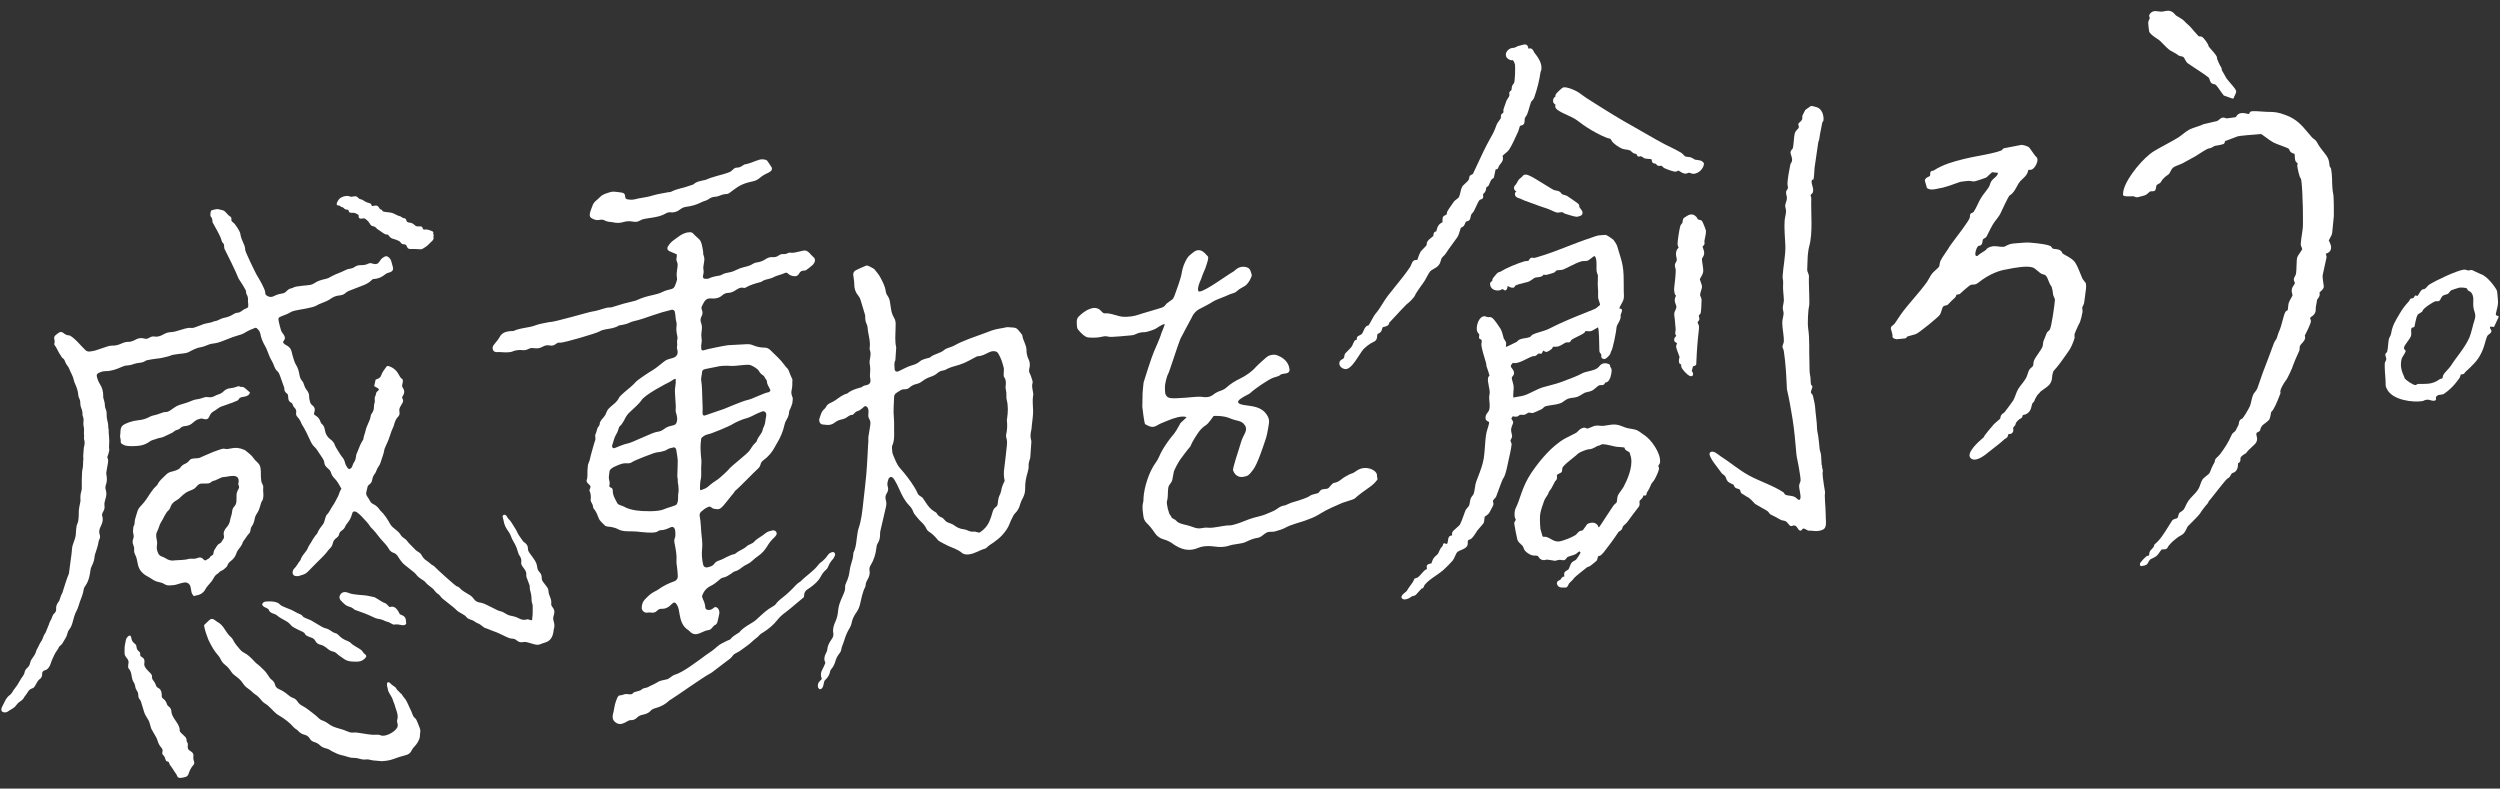 <?xml version="1.0" encoding="UTF-8"?>
<svg id="_レイヤー_1" xmlns="http://www.w3.org/2000/svg" version="1.1" viewBox="0 0 640.7 202.1">
  <rect x="0" y="0" width="640.7" height="202.1" fill="#333333" stroke="none"/>
  <!-- Generator: Adobe Illustrator 30.0.0, SVG Export Plug-In . SVG Version: 2.1.1 Build 123)  -->
  <defs>
    <style>
      .st0 {
        fill: #fff;
      }
    </style>
  </defs>
  <path class="st0" d="M27.84,109.87s0,.8.02,1.04.15,1.69.14,2c0,.31-.03.91-.03.91l-.03.8.07.79s-.21.99-.53,1.79c.4.67.2,1.34.08,2.02-.11.65-.24,1.3-.33,1.95-.03.19.02.4.06.59.15.83.15,1.66-.14,2.46-.16.44-.19.9-.04,1.35.23.74.18,1.47-.06,2.2-.1.3-.18.61-.24.92-.05.28-.09.57-.04.84.09.54,0,1.03-.27,1.49-.09.15-.17.3-.24.46-.1.24-.16.48-.07.75.29.84.11,1.64-.26,2.42-.06.13-.12.26-.18.39-.31.64-.45,1.3-.19,2,.15.4.1.79-.09,1.17-.07.15-.16.32-.18.48-.16,1.2-.61,2.32-.96,3.47-.05.16-.09.33-.1.5-.03.7-.23,1.35-.52,1.98-.12.26-.25.52-.35.79-.08.21-.14.44-.17.66-.04.37-.27,2.58-1.21,3.88-.26.35-.49.72-.54,1.15-.15,1.1-.59,2.09-.97,3.11-.14.38-.23.77-.37,1.14-.13.38-.26.77-.45,1.11-.52.94-.77,1.97-1.04,2.99-.18.68-.42,1.31-.86,1.85-.3.37-.42.81-.54,1.25-.1.4-.26.75-.49,1.09-.14.21-.27.44-.39.66-.23.43-.46.85-.88,1.14-.16.11-.31.28-.38.45-.25.62-.74,1.08-1.02,1.67-.28.59-.58,1.18-.82,1.79-.18.45-.28.93-.52,1.36-.28.49-.62.9-1.18,1.04-.54.14-.75.51-.73,1.01.02.58-.21.99-.67,1.31-.32.22-.5.54-.69.86-.15.27-.3.55-.46.83-.18.31-.41.55-.76.65-.52.16-.87.51-1.13.99-.14.25-.32.47-.48.7-.12.16-.28.3-.36.48-.26.58-.7.93-1.22,1.26-.37.23-.67.61-.95.97-.29.38-.62.65-1.04.87-.35.18-.68.41-1,.63-.33.23-.69.27-1.06.22-.44-.06-.71-.42-.63-.86.04-.22.14-.43.23-.64.23-.46.48-.91.7-1.38.29-.61.67-1.13,1.21-1.53.26-.19.46-.41.62-.69.23-.39.48-.78.77-1.13.42-.51.77-1.06,1.08-1.64.25-.48.56-.93.87-1.37.21-.31.41-.61.47-1,.07-.44.31-.8.64-1.09.43-.37.7-.81.8-1.38.09-.49.35-.9.65-1.3.4-.53.75-1.08.9-1.74.02-.11.06-.23.12-.32.47-.69.68-1.51,1.19-2.18.17-.22.28-.5.37-.77.16-.46.34-.91.65-1.3.02-.02.04-.05.05-.07.3-.74.61-1.47.9-2.21.06-.16.07-.35.16-.49.34-.54.57-1.11.78-1.71.07-.2.24-.39.4-.54.34-.31.52-.66.48-1.14-.06-.66.16-1.24.56-1.76.25-.32.4-.68.49-1.09.07-.33.24-.64.37-.95.04-.1.13-.2.16-.3.42-1.34,1.28-4.09,1.64-4.83.06-.12.08-.28.09-.42.04-.6.55-3.84.62-4.66.04-.48.12-.97.14-1.45.02-.41.12-.78.26-1.16.33-.94.74-1.86.74-2.9,0-.49.07-.97.13-1.46.03-.25.08-.52.19-.75.31-.64.36-1.32.39-2.01.02-.52,0-1.04.04-1.55.05-.51.14-1.02.25-1.52.09-.42.2-.83.16-1.27-.06-.72.02-1.44.23-2.13.13-.42.13-.84.11-1.28-.02-.54,0-1.09,0-1.63,0-.23.03-.46.03-.69,0-.78.03-1.55.21-2.31.08-.36.07-.74.09-1.11.02-.26.02-.52.03-.77.01-.17.07-.35.05-.51-.12-.84.07-1.66.09-2.49,0-.26.06-.51.12-.76.12-.54.18-1.08,0-1.61-.04-.11-.08-.23-.06-.34.1-.6-.05-1.2,0-1.8.04-.41.04-.8-.06-1.19-.11-.43-.13-.85-.07-1.28.06-.46.04-.91-.14-1.36-.07-.15-.11-.34-.11-.5.03-.62-.11-1.19-.35-1.76-.22-.51-.19-1.06-.24-1.61-.04-.54-.45-.98-.48-1.55-.06-1.1-.44-2.13-.9-3.12-.13-.29-.22-.58-.28-.89-.07-.39-.23-.76-.39-1.13-.15-.37-.35-.72-.51-1.09-.22-.53-.43-1.06-.82-1.5-.17-.19-.28-.44-.38-.67-.2-.47-.33-.98-.86-1.22-.28-.43-.56-.86-.83-1.31-.38-.64-.63-1.35-1.1-1.94-.08-.1-.12-.29-.08-.4.16-.4.09-.77-.01-1.17-.09-.34.01-.7.3-.94.3-.26.61-.52.95-.72.31-.19.66-.15.97.04.15.09.28.2.41.3.28.21.58.36.94.37.39.01.69.2,1,.44.98.75,1.79,1.67,2.63,2.57.25.27.52.53.78.79.31.3.69.41,1.1.36.48-.06.96-.11,1.42-.25,1.03-.32,2.04-.7,3.07-1.03.37-.12.78-.23,1.16-.22.85.03,1.63-.15,2.39-.5.65-.3,1.32-.51,2.05-.48.32.01.66-.13.98-.24.29-.1.57-.25.85-.4.61-.32,1.24-.38,1.91-.24.11.02.22.06.33.08.35.07.66.03.97-.17.44-.27.91-.49,1.45-.39.9.16,1.69-.18,2.43-.6.57-.32,1.13-.5,1.77-.52.86-.02,1.67-.33,2.48-.56.38-.11.76-.23,1.14-.34.52-.15,1.05-.23,1.6-.18.4.04.77-.04,1.15-.21.51-.24.79-.26,1.3-.48,1.02-.43.56-.24,1.63-.51.69-.17.85-.11,1.51-.38.11-.04.21-.11.32-.12.6-.07,1.14-.32,1.67-.6.27-.14.58-.23.88-.29.82-.15,1.59-.43,2.29-.88.37-.24.74-.41,1.18-.43.32-.02.59-.15.86-.33.45-.3.85-.66,1.4-.8.29-.07.44-.35.45-.66,0-.17,0-.34-.02-.52-.02-.23-.07-.46-.06-.69.04-.61.02-1.18-.35-1.72-.13-.19-.14-.5-.14-.75,0-.36-1.56-2.76-1.77-3.05-.13-.19-.25-.39-.31-.61-.18-.64-3.04-6.54-3.38-7.11-.14-.23-.16-.55-.16-.83,0-.3-.04-.56-.28-.77-.25-.22-.35-.51-.42-.83-.23-.96-1.6-3.29-2.07-4.15-.1-.17-.23-.37-.22-.55,0-.48-.09-.9-.43-1.26-.08-.09-.09-.27-.1-.41-.02-.41.04-.8.25-1.19.4-.1.81-.23,1.22-.3.22-.04.45-.02.67.02.36.07.72.17,1.07.27.34.1.6.34.82.6.32.37.62.74,1.06.99.24.14.32.4.29.68-.05.4.15.65.46.85.52.33,1.76,2.28,1.83,2.87.11.93.49,1.76.87,2.59.23.5.38,1.02.38,1.57,0,.45,2.75,6.12,3,6.5.46.71,2.17,3.6,2.14,4.45-.02.41.16.62.49.82.56.33,1.12.38,1.7.08.66-.34,1.35-.58,2.1-.67.5-.06.91-.32,1.25-.69.32-.35.7-.57,1.16-.66.17-.03.35-.07.48-.17.51-.42,3.77-.56,4.37-.7.36-.08.7-.2,1.02-.42.83-.59,1.78-.86,2.76-1.08.27-.06.56-.12.81-.24.62-.29,1.19-.67,1.82-.93,1-.41,2-.79,2.96-1.28.22-.11.49-.14.74-.17.46-.07.88-.21,1.26-.48.48-.35,1.02-.47,1.61-.46.66.01,1.3-.08,1.9-.39.29-.15.59-.16.91-.05.21.08.44.11.66.15.52.08.92-.07,1.22-.56.23-.39.53-.77.88-1.03.76-.55,1.17-.61,1.89.24.14.17.24.39.3.61.16.52.3,1.05.43,1.57s0,.9-.47,1.16c-.2.11-.42.17-.64.23-.31.08-.58.19-.83.4-.85.71-1.81,1.17-2.93,1.21-.24,0-.43.13-.59.3-.55.56-1.23.95-1.93,1.24-1.02.42-2.05.82-3.08,1.2-.62.23-1.22.41-1.71.89-.45.43-1.07.55-1.66.61-.82.09-1.5.38-2.17.87-.64.45-1.4.76-2.14,1.04-.51.19-1,.38-1.46.67-.95.6-4.36,1.01-5.44,1.28-.38.1-.79.19-1.12.39-.74.45-1.53.74-2.33,1.04-.86.32-.96.51-.75,1.42.18.75.35,1.51.58,2.25.09.29.3.55.48.8.28.37.54.76.51,1.24-.01.28-.42.67-.48.96.15.47.8.74,1.22,1.01.53.35.84.83.98,1.45.16.67.34,1.34.55,1.99.15.46.31.94.57,1.34.49.77.72,1.63.87,2.5.11.61.27,1.17.69,1.63.27.3.42.68.53,1.07.12.45.31.84.61,1.21.43.51.71,1.09.68,1.81-.02.39.1.79.19,1.18.09.41.29.75.63,1,.61.46.74,1.04.51,1.75-.16.51-.14.61.29.85.69.4,1.1.97,1.32,1.72.04.15.15.32.28.42.51.4.71.95.8,1.56.12.79.44,1.48,1,2.05.14.14.3.26.46.38.52.38.91.85,1.11,1.48.11.35.33.66.52.98.29.49.6.97.91,1.46.12.19.25.39.4.56.38.41.62.88.75,1.43.11.48.33.92.62,1.32.11.15.28.27.41.39.47-.12.75-.38.86-.8.11-.42.31-.8.55-1.16.22-.34.32-.73.37-1.13.03-.28.05-.59.17-.83.34-.69.56-1.44.87-2.14.17-.39.39-.76.59-1.14.09-.18.27-.34.28-.52.06-.78.44-1.46.58-2.22.11-.58.38-1.14.61-1.68.29-.66.61-1.29.69-2.02.03-.27.2-.54.36-.77.31-.44.46-.92.46-1.45,0-.4.04-.79.18-1.18.07-.2.06-.45.04-.67-.05-.35-.05-.68.13-1,.07-.12.12-.27.14-.41.05-.42.21-.75.59-.98.27-.16.23-.44-.04-.63-.19-.13-.4-.22-.6-.33-.12-.07-.23-.14-.37-.23.12-.55.24-1.07.37-1.66.13-.05.31-.12.49-.19.44-.16.77-.39.93-.9.26-.83.84-1.49,1.33-2.19.15-.22.39-.25.61-.17.32.11.65.22.94.41.58.37,1.1.82,1.44,1.44.1.18.21.34.31.52.12.2.21.41.36.59.14.17.34.29.52.44.09.43.04.86-.09,1.27-.1.33-.06.62.14.9.49.7.44,1.39-.02,2.08-.05.07-.09.15-.13.22-.01.02-.02.05-.04.15.03.08.04.23.11.35.23.39.18.75-.06,1.12-.2.31-.36.65-.55.97-.2.34-.26.69-.2,1.08.02.14.04.29.04.43.02.36-.07.68-.33.94-.54.54-.84,1.21-1.03,1.95-.08.33-.2.66-.35.97-.28.57-.48,1.15-.67,1.76-.28.93-.65,1.83-1.07,2.7-.24.5-.46.97-.52,1.53-.03.28-.14.56-.22.83-.22.68-.44,1.36-.67,2.04-.09.27-.19.55-.36.78-.33.44-.57.92-.76,1.43-.09.24-.2.49-.36.68-.37.46-.58.99-.67,1.56-.09.51-.32.91-.75,1.2-.3.21-.45.5-.5.86-.05.34-.16.67-.24,1-.1.44-.05.84.23,1.22.29.39.52.82.76,1.24.18.32.44.54.75.68.74.35,1.31.89,1.76,1.58.03.05.07.09.11.13,1.07.98,1.81,2.2,2.51,3.45.31.56.82.95,1.32,1.34.57.44,1.09.91,1.45,1.56.1.19.31.33.48.48.35.3.79.52,1.04.88.44.65,1.04,1.12,1.55,1.69.43.48.86.91,1.42,1.21.37.2.62.49.82.85.29.54.68,1.01,1.2,1.32.66.4,1.15,1.03,1.85,1.36.08.03.14.1.2.16.56.65,5.44,5.03,5.72,5.08.29.05.53.18.73.41.64.72,1.48,1.16,2.29,1.64.53.31.99.65,1.34,1.17.37.56.93.86,1.57.94.67.08,1.25.34,1.84.64.91.47,1.83.92,2.75,1.37.13.06.26.11.4.14.72.13,1.32.5,1.93.87.27.16.54.27.86.33.81.14,1.61.36,2.34.76.61.33,1.25.41,1.9.21.54-.16,1.05.43,1.3.13.15-.18.06-.38.1-.6.17-.96.07-1.94.1-2.9,0-.17.01-.36-.05-.51-.26-.57-.24-1.18-.26-1.78-.02-.47-.1-.91-.23-1.35-.13-.44-.23-.88-.21-1.35.02-.27-.11-.55-.21-.82-.19-.54-.41-1.07-.6-1.61-.07-.21-.11-.45-.08-.67.07-.53-.13-.95-.42-1.36-.19-.26-.38-.51-.56-.77-.24-.34-.38-.7-.31-1.13.1-.6-.1-1.14-.43-1.62-.25-.36-.38-.76-.49-1.18-.24-.92-.66-1.77-1.15-2.58-.21-.34-.38-.71-.51-1.08-.15-.44-.33-.84-.61-1.22-.64-.86-1.16-1.77-1.32-2.86-.05-.34-.18-.66-.25-1-.05-.22.04-.41.23-.51.19-.1.39-.06.56.07.11.09.24.18.29.31.18.4.47.71.78,1.02.2.2.34.46.5.7.26.41.52.83.78,1.24.16.27.35.53.47.82.38.94,1.03,1.72,1.59,2.54.11.16.29.27.45.39.51.38.84.85.83,1.52,0,.41.13.76.39,1.1.41.52.76,1.08,1.15,1.61.43.59.74,1.23.82,1.96.05.53.23.99.61,1.38.4.41.58.92.56,1.49-.01.4.13.72.37,1.03.35.45.68.92,1.04,1.37.2.26.3.55.31.87.02.52.17,1.01.37,1.49.25.58.43,1.19.35,1.84-.04.27.05.51.21.72.12.16.24.32.34.5.21.36.3.75.22,1.16-.04.23-.07.46-.15.67-.17.48-.16.95,0,1.43.23.7.26,1.4.02,2.11-.04.11-.03.23-.04.34-.18,1.49-.75,2.61-2.18,3.02-.35.1-.72.2-1.05.36-.52.25-1.05.25-1.58.12-.58-.14-1.15-.31-1.72-.49-.41-.13-.82-.2-1.26-.11-.62.13-1.18,0-1.67-.44-.33-.3-.73-.44-1.17-.45-.55-.01-1.03-.24-1.53-.47-1.13-.53-2.24-1.12-3.44-1.51-.65-.21-1.25-.55-1.91-.73-.26-.07-.5-.28-.71-.46-.4-.33-.81-.63-1.3-.8-.16-.05-.31-.14-.45-.24-.46-.35-.97-.59-1.53-.75-.33-.1-.62-.28-.84-.56-.27-.34-.63-.57-1.01-.78-.55-.3-1.36-.73-1.79-1.27-.22-.28-3.18-2.52-3.51-2.85-.3-.3-.55-.79-.92-.99-.5-.28-.83-.79-1.21-1.23-.17-.19-.38-.35-.58-.5-.54-.42-1.1-.81-1.53-1.36-.2-.26-.52-.43-.81-.62-.6-.39-1.18-.8-1.6-1.4-.18-.25-.44-.45-.68-.64-.71-.57-1.43-1.13-2.15-1.71-.75-.6-1.27-1.4-1.77-2.2-.27-.43-.62-.76-1.1-.91-.58-.19-1-.58-1.27-1.09-.39-.76-1.02-1.3-1.55-1.94-.24-.28-.51-.54-.73-.84-.71-.93-1.44-1.85-2.28-2.67-.04-.04-.08-.08-.11-.13-.58-.97-1.42-1.72-2.15-2.56-.39-.45-.87-.82-1.34-1.19-.14-.12-.36-.16-.55-.19-.25-.04-.45.08-.55.31-.07.15-.13.32-.17.48-.2.86-.66,1.58-1.19,2.26-.17.23-.38.45-.47.71-.19.51-.52.87-.96,1.16-.32.21-.55.49-.63.88-.09.45-.38.77-.74,1.02-.49.34-.79.8-.91,1.39-.1.49-.34.9-.71,1.25-.31.29-.56.64-.82.98-.81,1.04-1.82,1.89-2.73,2.84-.59.62-1.19,1.23-1.8,1.83-.24.24-.48.5-.75.69-.25.18-.54.3-.83.41-.26.1-.55.14-.81.25-.39.17-.79.13-1.17.07-.4-.06-.69-.46-.67-.88.02-.38.12-.73.41-1.01.65-.61,1-1.46,1.58-2.13.04-.04.07-.1.08-.15.23-.87.87-1.46,1.35-2.16.14-.21.33-.41.41-.65.21-.61.59-1.11.92-1.64.2-.31.36-.65.56-.96.17-.27.35-.52.54-.77.17-.23.43-.42.52-.68.31-.89.96-1.54,1.47-2.28.17-.24.26-.49.33-.78.1-.44.27-.87.41-1.31.03-.08.06-.17.12-.23.73-.63,1.02-1.57,1.57-2.33.54-.76.93-1.64,1.38-2.46.05-.1.1-.21.14-.31.18-.57.38-1.13.72-1.61-.55-1.02-1.07-2-1.88-2.79-.37-.36-.63-.82-.78-1.32-.12-.41-.34-.72-.66-.98-.15-.13-.29-.27-.44-.41-.35-.32-.58-.72-.62-1.19-.04-.42-.2-.77-.43-1.11-.48-.71-.94-1.44-1.43-2.15-.16-.23-.33-.47-.54-.66-.45-.41-.8-.89-1.06-1.44-.7-1.54-1.41-3.08-2.32-4.51-.05-.07-.08-.15-.11-.23-.23-.6-.54-1.14-.98-1.6-.29-.31-.44-.67-.35-1.1.11-.56-.09-1-.5-1.38-.16-.15-.28-.37-.34-.58-.08-.3-.22-.53-.5-.66-.48-.22-.63-.64-.68-1.12-.02-.2-.03-.4-.04-.6-.02-.24-.11-.45-.31-.59-.45-.32-.7-.73-.66-1.31.01-.21-.11-.44-.19-.65-.31-.86-.63-1.72-.92-2.59-.15-.45-.33-.86-.68-1.17-.42-.37-.65-.85-.84-1.37-.16-.46-.37-.91-.61-1.32-.44-.75-.75-1.54-1.05-2.35-.16-.43-.33-.86-.56-1.25-.61-1.05-1.11-2.15-1.31-3.35-.11-.63-.53-1-.93-1.4-.08-.08-.28-.1-.4-.06-.4.14-.8.3-1.18.48-.49.23-.98.46-1.43.75-.61.39-1.29.58-1.97.77-.38.1-.76.23-1.13.36-.4.14-.79.32-1.19.46-.91.32-1.78.75-2.72.99-.48.12-.67.14-1.24.22-.68.09-1.08.26-1.72.52-.39.16-.8.32-1.21.38-1.12.16-2.11.67-3.08,1.2-.41.22-.81.35-1.28.39-.99.08-1.97.25-2.95.39-.08.01-.17.04-.24.07-.79.34-1.62.5-2.45.69-.44.1-.88.16-1.34.2-.87.08-1.74.27-2.6.43-.11.02-.23.06-.31.13-.58.43-1.26.49-1.94.57-.34.04-.66.11-.99.23-.56.21-1.13.36-1.74.39-.51.02-1,.17-1.47.38-1.32.61-2.69,1.09-4.17,1.09-.61,0-1.18.19-1.72.45-.51.25-.6.49-.46,1.04.17.67.42,1.32.8,1.89.59.9.8,1.89.81,2.94,0,.14-.03.29,0,.43.11.47.3.93.37,1.41.07.48.02.97.22,1.43.23.5.31,1.04.29,1.59-.02.81.2,1.59.37,2.38l.07,1.21ZM30.79,111.54c-.12.45.2.97.15,1.56-.05.59.41.75.95,1,.8.36,2.81.24,3.69.14.82-.09,1.62-.34,2.33-.78.56-.36.79-.59,1.44-.75.3-.07.59-.21.89-.3.27-.08.54-.18.82-.21.46-.06.87-.23,1.28-.44.53-.27,1.08-.51,1.62-.77.2-.1.42-.2.57-.35.3-.29.66-.44,1.05-.54.55-.15.39-.26.88-.59.31-.21.67-.31,1.05-.33.78-.04,1.42-.36,1.98-.89.16-.16.35-.29.53-.43.42-.32.91-.46,1.41-.57.31-.07.61.04.92.12.63.17,1.01-.05,1.21-.51.08-.18.18-.36.27-.54.22-.42.53-.73.95-.96.37-.2.7-.48,1.06-.71.24-.16.47-.34.73-.44.66-.26,1.34-.47,2-.71.35-.12.7-.23,1.04-.37.34-.13.67-.3,1.02-.42.23-.08.43-.19.53-.4.24-.48.69-.55,1.14-.64.28-.05.57-.07.82-.18.41-.17.83-.37.94-.95-.31-.27-.63-.56-.95-.83-.39-.33-.75-.72-1.34-.58-.05.01-.12-.01-.16-.05-.33-.23-.64-.13-.97,0-.48.19-.97.31-1.49.36-.69.06-1.32.27-1.83.8-.34.35-.77.62-1.21.75-.42.12-.8.31-1.17.5-.48.25-.95.34-1.47.26-.49-.08-.97-.04-1.43.15-.51.21-1.03.3-1.56.39-.42.07-.85.15-1.23.33-1.06.5-2.2.77-3.3,1.13-.47.16-.88.38-1.28.67-.37.26-.74.53-1.12.78-.31.21-.65.34-1.04.35-.49,0-.94.16-1.4.34-.5.19-1.02.38-1.54.48-1.12.21-1.15.48-2.22.87-.68.25-1.36.38-2.07.44-1.23.1-3.12.73-3.82,1.31-.76.62-.54,2.04-.66,2.49ZM50.57,152.56c.86-.21,1.55-.63,1.99-1.42.31-.58.72-1.08,1.17-1.57.36-.38.7-.81.94-1.27.28-.54.59-1.01,1.15-1.3.16-.08.27-.25.4-.39.34-.36.84-.38,1.19-.74.27-.27.74-.57.86-.92.16-.5.46-.86.88-1.17.69-.52,1.19-1.18,1.45-2.02.08-.26.21-.53.37-.75.49-.67,1.07-1.29,1.29-2.13.04-.17.21-.3.32-.45.2-.28.38-.57.58-.85.18-.25.34-.53.57-.73.27-.25.4-.54.45-.89.05-.37.1-.74.34-1.06.4-.54.6-1.15.72-1.81.1-.56.3-1.07.63-1.54.36-.52.59-1.1.76-1.7.16-.57.27-1.14.63-1.64.14-.19.14-.47.2-.71.15-.7-.11-1.77,0-2.48.12-.7-.42-1.07-.5-1.75-.1-.78-.15-1.54-.11-2.32.01-.28-.06-.56-.07-.84-.04-.74-.41-1.28-.95-1.75-.3-.26-.6-.55-.81-.89-.55-.82-1.33-1.38-2.08-1.99-.12-.1-.27-.16-.41-.22-1.09-.5-2.22-.61-3.38-.33-.52.13-1.04.2-1.57.09-.35-.08-.69,0-1.01.12-.87.34-1.02.3-1.88.66-.98.41-1.95.83-2.92,1.25-.14.06-.29.12-.42.2-.65.37-2.27.03-2.71.63-.36.48-.77.81-1.29,1.02-.51.21-.87.55-1.19,1-.36.51-1.59.84-2.25.99-.53.12-1,.4-1.37.78-.75.78-1.66,1.43-2.14,2.45-.06.14-.17.27-.28.37-.61.54-1.1,1.15-1.55,1.84-.59.91-1.29,2.05-2.04,2.85-.57.61-1.01,1.02-1.29,1.79-.19.53-.37,1.37-.57,1.9-.23.63-.06,1.37-.33,1.79-.22.34-.17.75-.23,1.17-.13.86.38,1.39.05,2.2-.21.53-.25,1.08,0,1.63.18.4.26.83.22,1.27-.04.42.06.81.24,1.17.37.73.54,1.52.67,2.32.24,1.45,1.06,2.48,2.32,3.19.43.24.88.47,1.28.76.57.41,1.19.68,1.87.81.47.09.91.23,1.31.48.38.23.8.38,1.24.37.75-.02,1.49-.05,2.21-.31.49-.18,1.02-.3,1.53-.41.98-.2,1.7.34,1.83,1.34.05.37.12.73.2,1.1.09.4.33.72.59,1.03.37-.11.64-.2.9-.26ZM60.16,129.66c-.44.43-.66.96-.69,1.59-.02.33-.14.67-.23,1-.08.33-.22.65-.26.99-.1.74-.41,1.37-.91,1.91-.59.64-.89,1.34-.68,2.21.09.35-.04.66-.27.95-.4.52-.3.75-.94,1.04-.53.24-.88,1.12-1.26,1.63-.22.29-.12.97-.37,1.21-.28.27-.59.25-.72.6-.14.38-.6.43-.92.7-.19.16-.4.17-.59.02-.1-.08-.18-.17-.27-.26-.39-.41-.88-.48-1.37-.27-.51.22-1.02.25-1.55.21-.22-.02-.45-.03-.65.03-1.13.32-2.28.29-3.43.37-.03,0-.06,0-.09,0-.94.21-1.77,0-2.56-.54-.3-.21-.67-.32-1.02-.46-.37-.14-.64-.39-.81-.74-.31-.65-.49-1.32-.35-2.07.27-1.39-.62-2.38.08-3.63.44-.79.53-1.7,1.01-2.38.53-.76,1.09-2.34,1.84-2.94.23-.19.41-.49.5-.77.28-.95.94-1.52,1.76-1.95.34-.18.59-.42.86-.7.45-.47.97-.88,1.51-1.24.55-.37,1.84-.65,2.27-1.16.2-.24.42-.47.65-.67.19-.16.4-.32.63-.38.67-.15,2.1.15,2.6-.28.29-.25.6-.44.98-.5.18-.03.35-.12.52-.2.68-.32.63-.27,1.31-.59.11-.05.24-.11.35-.11.94-.02,1.83-.36,2.78-.31.84.04,1.28.42,1.3,1.25,0,.18,0,.38-.06.55-.19.59.38.84.09,1.38-.35.65-.63,1.28-.58,1.8-.04,1.03.12,2.11-.47,2.69ZM52.34,160.56c.22,1.16.63,2.26,1.05,3.36.04.11.1.21.15.31.38.74.73,1.48,1.19,2.18.35.53.71,1.03,1.13,1.5.24.27.47.58.62.91.28.62.66,1.15,1.19,1.55.67.51,1.18,1.15,1.64,1.85.15.23.35.45.56.64.23.21.48.4.74.58.68.48,1.26,1.08,1.71,1.78.32.5.73.88,1.2,1.2.28.19.55.4.81.62.35.29.65.66,1.03.89.67.41,1.19.97,1.67,1.58.21.26.46.53.74.69.73.42,1.32.99,1.9,1.59.4.41.79.84,1.24,1.18.54.41,1.17.7,1.72,1.1.62.45,1.25.91,1.8,1.44.53.52.96,1.13,1.63,1.49.15.08.26.22.38.35.44.48.99.81,1.6.95.64.15,1.08.5,1.39,1.04.26.45.64.69,1.13.84.52.16,1.02.39,1.4.79.42.43.92.65,1.48.8.35.1.74.19,1.03.39.61.44,1.31.69,1.97,1.02.35.18.75.25,1.13.36.46.13.94.21,1.39.38.54.2,1.1.31,1.67.3.52,0,1.02.08,1.51.23.61.19,1.22.27,1.85.16.35-.06,1.1.2,1.48.25.86.12,1.62.12,1.81.16.79.18,2.82-.18,3.53-.49.57-.25,2.41-.83,3.04-.96.76-.15,1.36-.57,1.69-1.31.18-.4.46-.71.75-1.02.55-.58.96-1.26,1.23-2.03.15-.45.06-.91.16-1.35.11-.53.01-1.02-.19-1.51-.17-.43-.34-.85-.51-1.28-.17-.43-.35-.85-.73-1.14-.28-.22-.41-.54-.54-.87-.1-.27-.19-.54-.31-.8-.25-.55-.54-1.08-.76-1.64-.26-.65-.59-1.24-1.03-1.78-.2-.24-.42-.48-.56-.76-.25-.47-.32-.23-.62-.63-.4-.55-.66-.49-.91-1.07-.1-.23-.51-.46-.71-.61-.28-.2-.56-.39-.78-.66-.07-.09-.18-.14-.27-.2-.28-.17-.52-.07-.56.24-.04.31-.05.62.07.93.09.23.09.5.16.75.14.55.36.83.69,1.41.12.21.41.67.48.9.24.85.52,1.22.72,2.1.06.28.19.54.27.81.22.74.48,1.47.24,2.27-.12.39-.07.78.06,1.18.07.2.06.46.01.67-.26,1.18-3.06,2.83-4.36,2.27-.32-.14-.73-.18-1.08-.14-1.09.11-2.9-.23-3.97-.4-.65-.11-1.29-.23-1.94-.16-.47.05-.9-.04-1.33-.23-.83-.37-1.7-.64-2.58-.88-.82-.23-1.61-.51-2.32-1.04-.54-.41-1.13-.76-1.79-.98-.26-.09-.52-.25-.72-.44-.54-.55-1.14-1.02-1.75-1.49-.84-.64-1.65-1.31-2.6-1.8-.46-.24-.85-.55-1.14-1-.31-.49-.74-.87-1.31-1.06-.47-.16-.85-.45-1.22-.77-.68-.57-1.41-1.06-2.23-1.41-.52-.22-.93-.55-1.07-1.14-.13-.56-.43-.99-.89-1.32-.38-.27-.61-.66-.86-1.05-.34-.52-.72-1.05-1.17-1.47-.58-.54-1.12-1.14-1.78-1.59-.28-.19-.49-.47-.73-.72-.77-.81-1.54-1.6-2.57-2.1-.32-.16-.63-.4-.87-.68-.7-.83-1.44-1.63-1.92-2.62-.1-.2-.23-.41-.4-.55-.7-.61-1.22-1.36-1.71-2.14-.51-.82-1.13-1.51-2-1.95-.2-.1-.36-.28-.55-.41-.59-.42-.98-.39-1.51.12-.39.37-.78.74-1.21,1.16,0,.09-.01.23.02.37ZM49.76,195.2c-.23-.45-.25-.98-.19-1.55.03-.36-.11-.67-.4-.89-.16-.11-.28-.26-.46-.34-.54-.25-.66-.74-.59-1.29.05-.38.04-.69-.19-.97-.1-.12-.12-.31-.12-.48,0-.37-.14-.65-.4-.89-.35-.32-.68-.67-1.03-.99-.18-.17-.33-.36-.33-.62.02-.85-.39-1.48-.81-2.12-.38-.58-.79-1.13-1.07-1.76-.12-.26-.22-.52-.23-.83-.02-.62-.24-1.13-.77-1.47-.17-.11-.31-.31-.37-.5-.19-.58-.46-1.1-.99-1.45-.25-.17-.38-.42-.35-.75,0-.13-.01-.25-.02-.37-.01-.77-.31-1.37-1.01-1.7-.27-.13-.38-.35-.46-.6-.14-.44-.34-.83-.64-1.18-.23-.27-.41-.57-.37-.99.04-.36-.14-.63-.38-.9-.44-.5-.97-.91-1.32-1.48-.22-.36-.36-.7-.26-1.17.14-.69-.08-1.23-.68-1.55-.28-.15-.44-.35-.39-.7.04-.33-.11-.58-.35-.75-.4-.29-.56-.7-.6-1.18-.03-.34-.19-.59-.45-.78-.48-.35-.79-.81-.86-1.43-.02-.17-.08-.33-.16-.48-.09-.18-.33-.21-.54-.06-.39.28-.62.65-.71,1.07-.1.46-.19.91-.27,1.37-.04.2-.06.41-.06.61-.01.45-.02.9,0,1.35,0,.22.04.45.14.63.14.27.33.52.52.76.32.39.45.82.31,1.37-.07.27-.06.55-.05.82,0,.14.06.3.15.4.59.59.66,1.42.8,2.2.08.47.2.9.46,1.27.2.27.32.58.37.93.07.49.22.94.51,1.33.23.31.3.7.31,1.1,0,.41.1.77.38,1.07.33.36.37.87.53,1.32.24.7.43,1.43.66,2.14.07.2.18.39.28.58.27.47.56.93.83,1.41.1.18.16.4.22.6.12.39.22.79.34,1.18.03.12.07.24.12.34.39.68.79,1.35,1.17,2.03.16.29.3.6.39.92.19.69.51,1.29.97,1.81.27.3.4.62.29,1.07-.08.31-.06.63.17.83.36.31.51.74.63,1.18.07.25.18.43.48.47.25.03.39.19.45.42.09.36.31.63.53.92.3.39.54.83.82,1.25.25.37.55.71.7,1.15.13.37.45.52.91.47.43-.05.86-.11,1.28-.26.32-.11.52-.32.66-.6.01-.02.02-.05.03-.08.27-.87.66-1.69,1.32-2.42.21-.23.21-.48.14-.77ZM87.2,52.78c.06.21.29.27.53.32.32.06.51.47.81.56.39.11.79-.02.83.41.05.46.55.5,1.07.47.65-.04.93.3,1.37.48.11.04.12.21.11.35-.04.57.3.77,1.01.62.36-.08.57,0,.76.14.48.36.88.78,1.16,1.31.15.28.41.48.8.55.38.07.64.26.84.51.17.22.46.35.69.52.36.26.73.51,1.1.76.23.16.45.31.83.31.31,0,.45.16.57.35.26.4.64.68,1.19.8.52.12.97.32,1.39.54.24.12.38.33.54.53.13.16.29.27.57.28.47,0,.79.16.88.53.02.07.08.11.1.18.12.5.68.56,1.3.52.68-.05,1.24.05,1.87.06.14,0,.26.02.41,0,.1,0,.22-.02.33-.09.57-.37,1.16-.65,1.67-1.24.17-.2.38-.4.59-.58.5-.43.56-.64.62-.95-.14-.18,0-.46,0-.72,0-.19-.15-.27-.1-.5.11-.52-.29-.52-.64-.69-.26-.12-.56-.2-.87-.27-.17-.04-.38-.04-.61-.01-.36.05-.56-.04-.59-.31-.05-.44-.39-.57-.97-.49-.68.1-.97-.22-1.27-.5-.31-.28-.7-.44-1.21-.49-.42-.04-.68-.22-.75-.58-.05-.3-.21-.49-.58-.54-.37-.05-.59-.27-.87-.42-.03-.02-.05-.05-.08-.06-.96-.19-1.52-.81-2.53-.96-.49-.07-1-.13-1.5-.19-.3-.04-.54-.12-.63-.36-.03-.08-.06-.18-.16-.19-.43-.03-.54-.35-.71-.62-.22-.35-.54-.59-1.31-.36-.34.1-.52.03-.56-.2-.05-.36-.36-.47-.71-.55-.31-.07-.57-.19-.83-.32-.43-.21-.75-.56-1.29-.64-.64-.1-.73-.95-1.64-.72-.41.1-.85.14-1.07.02-.64-.34-2.32-.04-2.93.9-1.19,1.82.36,1.27.44,1.55ZM91.8,169.55c.88-.07,1.38-.46,1.81-.91.37-.39.34-.64-.09-1-.19-.16-.41-.31-.5-.5-.16-.35-.47-.61-.85-.84-.47-.29-.96-.57-1.43-.86-.22-.14-.45-.28-.61-.45-.29-.32-.69-.58-1.17-.76-.88-.33-1.55-.79-2.08-1.34-.23-.24-.46-.5-.88-.61-.51-.13-.88-.37-1.22-.63-.37-.28-.82-.5-1.34-.63-.57-.15-.99-.39-1.42-.66-.73-.46-1.49-.9-2.25-1.34-.21-.12-.46-.2-.7-.3-.28-.12-.56-.25-.86-.36-.3-.12-.53-.26-.67-.48-.15-.23-.44-.38-.75-.52-.33-.14-.69-.28-.98-.46-.79-.49-1.71-.86-2.65-1.21-.6-.22-1.15-.47-1.52-.86-.23-.25-.57-.42-.99-.53-.8-.2-1.64-.2-2.5-.14-.66.05-1.17.61-.84,1.03.22.29.59.47.97.63.33.14.56.29.64.55.13.4.51.67,1.06.86.35.12.74.26.96.46.72.67,1.8,1.09,2.66,1.66.24.16.45.32.63.51.28.31.55.64.95.88.68.4,1.45.75,2.2,1.1.36.17.67.34.79.64.06.15.2.3.38.4.35.19.73.38,1.15.5.46.13.74.35.95.62.11.14.19.3.29.45.24.37.6.65,1.2.79.58.13,1,.4,1.39.68.21.15.39.31.59.47.33.27.72.49,1.25.6.31.06.57.17.74.34.58.6,1.43,1.05,2.12,1.59.51.39,1.2.55,1.96.62.31.03.63.02.98.03.18,0,.4,0,.62-.02ZM99.34,155.08c-.19-.17-.37-.4-.59-.48-.88-.3-1.58-.9-2.38-1.33-.15-.08-.29-.19-.46-.23-.86-.18-1.72-.41-2.59-.48-.88-.06-1.75-.14-2.62-.26-.51-.07-1-.18-1.48-.39-.25-.11-.55-.18-.82-.18-.59,0-1.02.28-1.28.83-.25.52-.1.97.24,1.35.34.38.72.74,1.11,1.06.21.18.48.32.74.4.55.17,1.08.34,1.51.76.08.08.18.14.29.18.88.32,1.77.63,2.64.96.45.17.9.36,1.33.57.74.36,1.46.75,2.31.82.33.03.65.19.97.3.19.07.36.19.55.24.59.14,1.13.37,1.64.7.18.12.44.2.64.16.64-.11,1.24.01,1.85.14.43.09.84.03,1.16-.3-.04-1.66-.23-1.94-1.62-2.47-.2-.35-.35-.73-.59-1.05-.48-.66-1.08-1.11-1.96-.81-.02,0-.05-.01-.14-.03-.12-.12-.28-.29-.44-.44ZM300.62,111.46c-1.03,1.26-1.98,2.59-2.8,4.01-.58,1.01-.9,2.12-1.61,3.07-1.75,2.33-3.01,6.42-3.15,9.05-.02.38.01.78-.09,1.14-.33,1.15-.09,2.27.04,3.42.08.73.31,1.37.84,1.87.81.77,1.49,1.64,2.1,2.56.54.82,1.3,1.39,2.28,1.65.96.26,1.81.7,2.58,1.3.25.19.55.34.83.5,1.73.98,3.53,1.18,5.37.4.92-.39,1.87-.51,2.85-.48.49.01.98.05,1.46.12,1.31.18,2.58.17,3.85-.28.68-.24,1.43-.27,2.15-.41.63-.13,1.32-.19,1.88-.46,1.02-.48,2.02-.95,3.18-1.1.31-.04.62-.2.88-.37.53-.34.98-.85,1.55-1.05.58-.21,1.31-.03,1.92-.2,1.01-.28,2.05-.58,2.94-1.09,1.07-.61,4.27-1.49,4.49-1.58.52-.22.89-.34,1.42-.53,1.07-.38,2.05-.89,3-1.5,1.34-.86,3.93-1.99,5.44-2.63.22-.09,2.93-.9,3.1-1.06,1.23-1.11,2.6-2.08,3.96-3.03.72-.51,1.35-1.1,1.86-1.79.22-.3-.09-.69-.05-1.06.16-1.41-2.81-2.82-5.03-1.41-.26.17-1.01.71-1.32.79-.64.17-1.16.52-1.72.82-1.18.64-1.56,1.41-2.98,1.64-.38.06-1.05,1-1.32,1.26-.46.44-1.39.17-1.93.52-.26.17-.44.44-.62.69-.25.34-1.71.31-2.42.94-.17.15-1.73.86-4.65,1.66-.08.02-1.47.66-1.55.67-1.57.19-1.88,1.02-3.3,1.58-.67.26-1.68.75-2.37.96-.77.24-1.56.43-2.34.63-1.49.38-3.38,1.34-4.87,1.71-.16.04-1,.27-1.16.26-1.55-.1-4.19.78-5.75.59-.55-.07-1.14.03-1.7.13-1.31.25-2.35-.48-3.64-.77-.8-.18-2.26-.45-2.79-1.16-.22-.29-.67-.42-1-.64-.39-.27-.1-.4-.47-.7-.46-.39-1.08-3.12-.89-3.69.33-.95.16-2.33.32-3.31.18-1.12.69-.98,1.03-2.08-.03.03.37-1.77.38-1.97.03-.55,1.38-2.93,1.73-3.37.93-1.17,1.5-2.11,2.51-3.23.45-1.17,1.59-2.97,2.34-3.97.42-.56,1.08-1.15,1.69-1.54.71-.46,1.46-1.72,1.95-2.32.05-.06,2.6-.15,4.24.6,1.66.75,2.97.44,3.81,1.82.84,1.38-.48,2.34-1.02,4.28-.54,1.94-2.34,6.95-2.01,7.31.06.06.61,1.95,2.68,1.56,1.04-.19,1.32-.32,2.46-1.85,1.15-1.54,2.55-5.97,2.99-7.21.51-1.42.69-2.5.84-3.44.23-1.44.5-2.14-.4-3.46-1.42-2.09-3.71-2.09-5.78-2.43-4.03-.66,1.1-2.58,1.56-3.04.94-.94,4.66-3.54,6.01-3.99.22-.07,1.38-.38,1.53-.54.55-.6,1.34-.34,2.07-.67.43-.19.53-.58.47-.97-.05-.37-.14-.76-.3-1.1-.56-1.19-1.58-1.96-2.84-2.43-.79-.3-1.6-.14-2.35.2-.28.13-2.66,2.26-3.13,2.8-1.07,1.22-2.56,2.24-4,2.94-1.3.64-2.53,1.37-3.58,2.35-.28.26-.64.49-1,.62-.69.24-1.34.48-1.95.89-.58.39-1.22,1.19-3.31.85-.96-.16-3,.16-3.98.2-1.58.07-4.14.42-4.82-.17-.79-.68-.61-1.5-.66-2.61-.03-.57.47-2.74.8-3.25.34-.54,2.46-7.37,3.18-9.08.2-.48,2.7-5.02,2.9-5.44.21-.44.47-1.18,1.71-2.03.15-.1,2.78-1.38,4.03-2.22.32-.21,3.25-1.3,3.59-1.5.7-.41,1.66-.4,2.21-.98.27-.28,1-.78,1.35-.94,1.1-.52,1.41-.95,2.01-1.93.13-.44.56-.92.45-1.35-.23-.9-.38-1.63-1.24-1.9-2-.62-3.01.84-3.37,1.04-1.67.91-7.06,4.98-8.75,5.17-.69.08-.43-1.43.34-3.07.27-.58.35-1.09.64-1.7.45-.95.65-1.57.87-2.3s.54-1.62.26-1.96c-1.03-1.22-1.71-1.65-2.54-1.57-.5.05-.99.38-1.4.73-.29.24-.85.66-1.1.99-.96,1.31-1.47,2.94-1.62,4.01-.19,1.4-1.38,4.62-1.87,5.92-.45,1.19-.6.89-1.7,1.79-.74.46-.42.7-1.34,1.2-.28.15-5.71,1.69-6.35,1.94-.95.37-2.65.53-3.64.49-1.55-.06-3.25-1.03-4.8-.89-.51.04-.75-.39-1.13-.76-.79-.76-1.81-.74-2.73-.39-1.13.43-2.07,1.19-2.91,2.02-.26.25-.4.68-.44,1.04-.05.53.01,1.07.07,1.61.02.22.11.47.25.64.41.48.83.97,1.32,1.37.36.29.83.61,1.27.65,1.37.11,2.52.09,3.93-.26.49-.12.97-.02,1.45.09.64.14,4.86-.31,5.69-.37.47-.03.96-.2,1.37-.41.58-.29,1.35-.4,2.03-.4.59,0,2.39-.64,2.81-.88.36-.21,1.86-1.25,2.28-1.18.26.04-.93,2.43-1,2.96-.04.3-1.5,3.63-1.71,4.12-.53,1.2-2.52,7.32-2.64,7.85-.05.22-.25,2.53-.26,2.73-.07,2.33-.07,2.73-.07,3.5,0,.32.52,4.38.73,4.49.95.48,1.81,1.08,3.03.32.76-.47,1.63-.79,2.98-1.34,1.19-.48,3.36-1.27,4.56-.8.19.08-1.84,1.64-1.68,1.83-.52.98-1.05,1.9-1.75,2.77ZM151.37,128.01c-.08.57.51,1.08.58,1.65.03.25.07.54.23.72.63.73.95,1.62,1.29,2.5.15.4.5.72.78,1.05.2.24.5.41.68.66.32.44,1.22.36,1.74.47.58.13,1.15.25,1.66.54.74.42,1.6.54,2.48.56.8.02,1.62,0,2.41.07.97.1,4.44.58,5.29-.02.22-.15.51-.32.75-.32.91,0,1.72-.34,2.54-.72.6-.28.99-.06,1.19.57.1.31.17,1.74,0,2.06-.27.52-.19,1.03-.08,1.59.3,1.47.57,2.94.46,4.46-.04.53.11,1.08.16,1.62.07.75.17,1.49.18,2.24,0,.59-.31,1.05-.88,1.26-1.49.52-2.9,1.2-4.18,2.14-.22.16-.47.29-.71.4-1.08.5-1.9,1.3-2.7,2.15-.57.6-.73,1.29-.78,2.05-.04.69.57,1.32,1.29,1.31.34,0,.69-.11,1.01-.04.67.13,1.21,0,1.68-.5.29-.31.67-.48,1.1-.46,1.04.05,1.85-.4,2.53-1.13.14-.15.3-.27.46-.4.17-.14.59-.04.73.17.11.17.23.34.33.52.36.68.43,1.43.56,2.17.28,1.64.72,3.2,2.27,4.15.17.1.3.28.45.42.66.66,1.43.75,2.27.44.38-.14.77-.3,1.13-.48.43-.21.87-.36,1.36-.42.82-.1,1-1.08,1.74-1.35.17-.06.28-.29.4-.45.04-.05.05-.13.07-.19.17-.73.37-1.46.5-2.2.08-.48-.03-.95-.35-1.35-.28-.35-.74-.48-1.06-.16-.37.36-.76.55-1.27.57-.46.02-.88-.21-.9-.62-.05-.77-.26-1.47-.61-2.14-.12-.24-.17-.51-.24-.75.37-1.21,1.1-2.11,2.18-2.63.88-.43,1.61-1.01,2.32-1.65.24-.22.56-.45.87-.5.78-.12,1.38-.56,2.02-.96.35-.22.66-.56,1.03-.65.77-.18,1.34-.64,1.94-1.1.38-.29.8-.53,1.23-.73.5-.24.94-.54,1.34-.93.45-.42.93-.81,1.44-1.16.99-.67,1.75-1.53,2.35-2.54.49-.83,1.08-1.58,1.8-2.22.2-.18.36-.41.51-.63.16-.25.14-.53,0-.78-.14-.27-.6-.5-.87-.43-.66.17-1.37.28-1.89.75-.92.82-2.12,1.26-2.94,2.22-.21.25-.56.38-.86.55-.3.17-.67.25-.9.48-.84.84-2.02,1.13-2.91,1.89-.1.09-.23.17-.35.2-1.44.28-2.6,1.22-3.96,1.66-.46.15-.9.36-1.17.79-.37.57-.96.74-1.56.9-.76.21-1.21-.05-1.36-.79-.25-1.21-.38-2.45-.25-3.67.13-1.17.05-2.32-.1-3.47-.18-1.35-.19-3.74-.48-5.01-.13-.6.03-.98.36-1.28.57-.52,1.04-.86,1.73-1.18.77-.36.79.28,1.56.44,1.35.28,1.56-.06,1.84-.26.64-.45,2.42-2.93,3.17-3.75.18-.19.26-.5.47-.65.85-.62,4.94-4.9,5.73-5.57.38-.32.62-.72.73-1.19.09-.4.33-.73.68-.98,1.31-.96,2.32-2.14,3.03-3.55.15-.3.32-.6.5-.88.93-1.52,1.58-3.11,1.94-4.81.08-.38.24-.77.45-1.1.41-.65.67-1.3.7-2.05,0-.3.21-.62.34-.92.22-.49.28-.76.48-1.28.05-.54.17-1.24.13-1.36-.33-.97-.5-1.16-.27-2.23.23-1.04.09-1.44.17-2.48.01-.17-.13-.35-.2-.52-.13-.28-.51-1.17-.6-1.46-.13-.44-.33-.81-.67-1.12-.23-.21-.42-.47-.6-.73-1-1.39-2.32-2.5-3.52-3.71-.41-.41-.9-.71-1.55-.7-1.09,0-2.1-.23-3.06-.65-.68-.3-1.42-.25-2.17-.19-.81.07-3.32.15-4.13.22-.62.05-5.71,1.06-6.29,1.32-.24.11-.56-.1-.57-.34,0-.06-.03-.83-.02-.89.17-1.23.19-1.01.06-2.24-.06-.54,0-1.09.08-1.63.08-.62.09-1.24-.13-1.82-.23-.61-.26-1.19.07-1.77.32-.57.35-1.16.07-1.77-.15-.34-.07-.67.09-.98.16-.3.31-.61.48-.91.37-.65.91-1,1.68-.96.14,0,.27,0,.41.01,1.01.09,1.9-.17,2.65-.85.43-.39.95-.56,1.5-.58.65-.02,1.19-.26,1.72-.59.69-.44,1.36-.95,2.27-.68.12.03.28,0,.4-.07,1.19-.7,2.51-1.07,3.83-1.42.13-.03.27-.08.37-.16.57-.43,1.25-.52,1.91-.7.33-.09.67-.18.96-.34.96-.54,2.07-.67,3.06-1.15.26-.13.55-.07.75.15.46.48,1.03.64,1.67.69.45.04.8-.13,1.07-.48.08-.11.14-.23.22-.35.23-.37.55-.58,1.01-.59.26,0,.57-.05.77-.2.56-.39,1.09-.82,1.6-1.27.2-.17.33-.43.46-.67.21-.36.17-.88-.08-1.16-.23-.25-.51-.45-.73-.71-1.33-1.58-1.68-1.18-3.05-.9-.8.16-1.57.45-2.42.29-.18-.04-.4.06-.58.15-.32.15-.63.24-.99.21-.5-.04-.95.07-1.35.38-.46.35-.98.46-1.55.41-.64-.05-1.22.15-1.74.5-.7.46-1.45.76-2.28.86-.33.04-.69.15-.96.33-.7.48-1.49.67-2.29.86-.67.16-1.3.37-1.92.69-.54.28-1.13.52-1.72.63-.74.14-1.48.26-2.14.66-.17.1-.38.18-.58.21-.95.13-1.87.33-2.75.74-.29.13-.67.06-1.01.06-.24,0-.49-.34-.45-.58.08-.54.27-1.06.16-1.62-.13-.61-.02-1.23.1-1.83.13-.68.2-1.34-.1-2.01-.13-.29-.05-.68-.11-1.01-.16-.8-.26-1.64-.56-2.39-.3-.77-1.11-1.19-1.65-1.8-.14-.15-.28-.3-.43-.44-.21-.19-.47-.26-.76-.25-.92.02-1.73.37-2.49.85-.58.36-1.09.82-1.66,1.2-.65.43-1.1,1.01-1.5,1.66-.22.36-.11.86.27,1.07.3.17.62.29.93.42.37.16.74.32,1.1.47,0,.27.03.48-.01.67-.09.41-.16.8.05,1.2.23.45.2.93.14,1.4-.13.95-.33,1.88-.12,2.85.05.25-.03.54-.11.8-.11.39-.27.77-.42,1.16-.15.41-.44.68-.86.81-.72.21-1.49.33-2.15.67-.87.45-1.77.69-2.71.89-1.27.27-2.53.61-3.72,1.15-.25.11-.5.24-.76.3-2,.45-3.97,1-5.91,1.64-.19.06-.4.09-.61.08-.56-.02-1.08.16-1.6.31-.92.26-1.83.59-2.77.71-1.01.13-9.97,2.82-11.01,2.71-1.26.28-2.56.41-3.78.89-.38.15-.78.25-1.18.34-1.4.31-2.84.41-4.17,1.01-.29.13-.67.05-1.01.09-1.12.12-2.11.42-2.7,1.54-.34.66-.89,1.21-1.34,1.81-.12.16-.26.32-.34.5-.25.54-.07,1.48.82,1.53.41.02.82-.03,1.23,0,.91.08,2.34.18,3.16-.25.36-.19,1.61-.34,2.02-.28,1.85.27,1.69-.71,3.26-.48.78.11,1.51.05,2.18-.35.62-.37,1.27-.49,1.97-.33.58.13,1.07-.08,1.52-.43.28-.22.61-.38.95-.3.81.17,9.46-2.44,10.11-2.84.47-.29.98-.44,1.53-.55,1.2-.23,2.46-.29,3.52-1.02.6-.11,1.22-.18,1.81-.36.65-.19,1.25-.56,1.9-.71,1.68-.37,3.28-.94,4.89-1.51,1.61-.57,3.25-1.04,4.91-1.44.32-.08.73.15.8.46.06.27.1.54.14.81.08.61.08,1.24.26,1.82.21.7-.04,1.36,0,2.03.03.67.21,1.34.31,2.01.02.13-.02.27-.05.41-.11.54-.1.58-.05,1.13.06.61-.01.29-.06.9-.05.6.8,1.92-.74,2.67-.37.18-1.49.38-2.02.66s-2.62,2.14-3.49,2.6c-.59.32-3.86,2.46-4.31,3.01-.69.85-2.1,1.91-2.95,2.66-.14.13-1.11,1-1.21,1.18-.17.29-.31.6-.52.87-.71.92-1.41,1.23-2.21,2.08-.76.81-.51,1.2-1.18,2.06-.38.49-1.16,1.2-1.15,1.84,0,.23-.14.52-.31.72-.48.56-.42,1.26-.73,1.85-.34.66.12,1.05-.14,1.73-.35.93-.66,2.3-.96,3.25-.32,1.01-.3,1.7-.78,2.68-.14.29-.12.64-.16.97-.15,1.1,0,1.69-.13,2.8-.05.45-.21.26-.15.7.11.81,1.28,1.01.93,1.75-.08.18-.14.37-.23.63.33.71.46,1.5.34,2.37ZM173.78,127.47c.03.49-.08,1.72-.57,1.96-.74.36-2.37.75-3.11,1.1-1.43.68-5.61.52-7.08.28-1.12-.18-2.19-.43-3.15-.99-.4-.23-1.42-.4-1.63-.8-.59-1.13-1.23-2.06-1.21-3.38.01-.96-1.16-.45-.82-1.43.08-.24.06-.53,0-.76-.33-1.15-.12-1.62.02-2.77.02-.16.19-.35.34-.48.2-.18.43-.37.67-.48,1.12-.51,2.23-1.11,3.5-.99.48.05.95-.06,1.35-.37.47-.36,5.69-2.4,6.24-2.43.55-.03,2.09-.32,2.55-.67.52-.39,1.14-.44,1.73-.6.23-.06.54.13.61.35.04.12.09.24.11.36.13,1.14.46,2.24.35,3.43-.03.32-.03,1.48-.05,1.79-.16,2.55.13,1.55.08,2.89-.02.45.14.58.14,1.03,0,.51.1.8.07,1.28s-.18,1.03-.14,1.66ZM195.53,109.87c-.19,1.33-1.18,1.83-1.57,3.1-.05.18-.19.37-.34.49-.64.55-1.03,1.26-1.48,1.94-.63.96-4.71,3.98-5.4,4.91-.29.39-2.48,2.39-2.91,2.64-.62.36-1.41.92-2.44,1.82-.56.49-.99.5-1.77.86-.31.14-.24-.87-.21-1.19.04-.52.04-1.05.17-1.55.27-1.03.02-2.76.15-3.81.11-.84-.06-1.73-.12-2.6-.11-1.62-.13-2.41.09-4.03.05-.41,1.17-1.07,1.63-1.12.77-.08,5.87-2.19,6.49-2.67.38-.3,2.45-1.19,2.93-1.31.94-.22,1.81-.61,2.67-1.07.61-.32,1.25-.57,1.89-.82.54-.21,1.07.19,1.06.76,0,.13,0,.26-.01.39-.04.26-.09.52-.15.84-.07.79-.24,1.62-.69,2.4ZM173.31,108.46c-.1.16-.25.34-.42.42-.24.12-.52.16-.78.22-.67.15-1.3.37-1.86.81-.55.43-1.19.71-1.88.77-1.15.1-6.6,2.93-7.75,3.03-.43.04-2.71.94-3.14,1.14-.21.1-.59-.13-.6-.34,0-.13-.04-.27,0-.38.29-.74.56-2.09,1.02-2.78.37-.56.53-1.14.73-1.78.11-.37.52-.54.72-.89.2-.35.47-.67.64-1.03.43-.93.81-1.52,1.61-2.21.41-.35,2.48-2.29,2.73-2.76.78-1.48,6.4-4.37,7.35-4.83.49-.24,1.49-1.12,1.5-.6.01.66,0,1.27-.11,1.79-.32,1.57.27,4.49.09,6.04-.05.43.15.87.26,1.29.12.5.19,1,.07,1.53-.05.19-.07.4-.17.57ZM197.06,100.49c-1.61.29-4.1,1.77-5.71,2.08-.92.18-5.04,1.92-5.93,2.28-.39.16-4.08,1.35-4.47,1.53-.55.25-.96.16-.9-.77.07-1.11-.03-2.09-.06-3.47-.02-.9-.08-3.62-.27-4.5-.12-.53.06-1.15.14-1.73.08-.53,0-.97.53-1.22.4-.18,2-.39,3.39-.72,1.63-.39,3.45-.2,3.81-.18.86.05,3.72-.45,4.56-.27.59.12,2.01.98,2.29,1.47.43.74.59.85,1.27,1.31.16.11.39.73.54.85.35.28.25.66.37,1.11.13.49.69,1.31.84,1.82-.13.14-.26.38-.41.41ZM209.91,174.75c-.31.41-.36.87-.27,1.36.04.2.39.59.54.54.19-.06.41-.15.52-.3.27-.4.37-.87.45-1.35.04-.26.14-.56.32-.73.69-.62,1.14-1.35,1.29-2.27.03-.19.15-.39.29-.53.57-.63.87-1.38,1.1-2.18.17-.6.45-1.13.83-1.63.25-.32.53-.68.59-1.06.13-.9.56-1.68.81-2.53.33-1.13.78-2.18,1.4-3.18.21-.34.38-.74.45-1.13.18-1.04.62-1.95,1.23-2.79.44-.62.75-1.29.93-2.03.36-1.52.61-3.09,1.34-4.5.06-.12.1-.26.1-.4.02-.57.24-1.05.52-1.53.42-.72.65-1.5.49-2.36-.08-.41,0-.8.23-1.18.88-1.42,1.37-2.97,1.54-4.63.03-.33.09-.7.27-.98.5-.78.71-1.61.66-2.53-.02-.33.07-.68.14-1.01.42-1.87.86-3.73,1.3-5.6.16-.67.27-1.33.05-2.02-.2-.61-.14-1.23.22-1.77.37-.55.47-1.12.26-1.75-.23-.69,0-1.36.22-2,.06-.17.26-.31.43-.42.15-.1.59.07.73.25.13.16.26.32.36.49.46.76.85,1.55,1.21,2.37.66,1.5,1.38,2.98,2.55,4.17.44.44.78.94,1,1.53.09.25.2.52.37.72.56.69,1.1,1.4,1.75,2,.57.52,1.01,1.1,1.33,1.79.11.24.3.49.52.62.9.54,1.61,1.26,2.26,2.06.13.16.27.32.44.42.71.4,1.43.79,2.17,1.15,1.23.59,2.58.94,3.64,1.84.58.49,1.23.48,1.93.39,1.45-.19,2.64-1.08,4.02-1.45.19-.05.36-.2.5-.34.48-.5,1.08-.82,1.64-1.21.83-.59,1.66-1.23,2.33-1.99.76-.87,1.46-1.8,1.86-2.93.18-.51.43-1,.68-1.49.18-.36.35-.77.64-1.04.72-.69,1.14-1.51,1.38-2.46.12-.46.33-.9.56-1.32.48-.85.73-1.72.7-2.73-.04-1.37.23-2.73.63-4.04.18-.6.3-1.17.25-1.8-.03-.39.11-.8.19-1.2.06-.27.21-.52.23-.78.11-1.29.2-2.59.28-3.88.01-.2.01-.42-.05-.61-.29-.89-.15-1.75.05-2.63.08-.33.08-.68.11-1.02.12-1.29.36-2.59.34-3.88-.02-1.36-.23-2.71.03-4.08.05-.26-.04-.54-.08-.81-.11-.74-.35-1.46-.08-2.22.06-.17,0-.41-.05-.6-.19-.58-.34-1.19-.62-1.73-.24-.46-.3-.88-.17-1.37.22-.82.19-1.62-.2-2.39-.38-.75-.52-1.58-.53-2.39-.03-1.35-.92-2.42-1.07-3.72-.01-.12-.12-.25-.2-.35-1.38-1.67-1.06-1.6-3.22-1.73-.2-.01-.42-.05-.61,0-1.26.3-2.57.39-3.79.83-.58.21-1.15.44-1.73.65-2.68,1.02-5.44,1.83-7.96,3.25-.41.23-.89.34-1.34.52-.38.16-.81.27-1.1.53-1.1.98-2.69,1.02-3.77,2.01-.46.12-.94.21-1.38.37-.38.14-.8.28-1.09.54-.63.58-1.39.88-2.18,1.09-.54.14-1.03.36-1.52.6-.61.31-1.23.61-1.84.9-.51.24-.99-.03-.99-.61-.01-.74-.22-1.51.19-2.21.07-1.09.14-2.18.22-3.27-.38-1.62-.2-3.27-.17-4.91,0-.27,0-.55.02-.82.05-.7-.06-1.36-.44-1.97-.44-.71-.65-1.5-.76-2.32-.05-.41-.15-.81-.19-1.22-.08-.76-.26-1.48-.73-2.1-.25-.33-.37-.72-.43-1.14-.17-1.32-.83-2.46-1.43-3.6-.38-.71-.95-1.32-1.45-1.96-.08-.1-.21-.18-.33-.24-.42-.23-.83-.47-1.26-.66-.17-.08-.43-.1-.59-.03-.88.37-1.76.74-2.61,1.18-.44.23-.7.65-.64,1.19.09.81.26,1.63.26,2.44,0,1.09.31,2.01,1,2.83.27.32.47.67.59,1.07.35,1.18.71,2.35,1.06,3.53.08.26.17.54.16.8-.05.7.09,1.35.39,1.99.11.24.19.52.21.79.1,1.77.82,3.47.53,5.28-.03.19.02.42.08.6.22.6.16,1.21.06,1.82-.08.54-.23,1.11-.13,1.62.2.96.15,1.9.06,2.86-.07.68.36,1.36.02,2.02-.4.77-1.39.46-1.95.98-.14.13-.36.2-.56.25-1.19.32-2.36.68-3.32,1.51-1.17.28-2.06,1.04-3.02,1.7-.39.27-.82.5-1.25.69-.45.2-.83.46-1.09.89-.14.23-.28.49-.48.66-.81.65-.98,1.62-1.3,2.51-.05.12-.03.27-.04.41-.04.48.32.99.78,1.06.4.06.81.1,1.22.13.71.04,1.35-.12,1.92-.57.32-.25.67-.47,1.05-.62.57-.22,1.22-.27,1.75-.55.59-.3,1.03-.88,1.8-.84.14,0,.3-.25.45-.38.21-.18.4-.43.64-.5.76-.21,1.31-.7,1.87-1.21.33-.3.76-.12.97.33.19.39.2.79.17,1.2-.05.55-.13,1.11.19,1.6.38.56.33,1.17.24,1.78-.09.61-.17,1.22-.29,1.82-.12.61-.23,1.2-.17,1.83.04.4-.05.82-.07,1.23-.05.89-.09,1.77-.14,2.66-.1,1.64-.17,3.28-.32,4.91-.22,2.31-.49,4.62-.75,6.93-.27,2.38-.47,4.77-1.28,7.05-.13.38-.17.8-.24,1.2-.29,1.6-.25,3.27-.99,4.78-.06.12-.06.27-.07.4-.03.97-.34,1.87-.62,2.79-.28.91-.33,1.88-.55,2.81-.14.59-.38,1.17-.63,1.73-.17.38-.33.76-.3,1.18.06.72-.21,1.33-.49,1.96-.95,2.14-1.2,2.8-1.35,4.47-.08.84-.29,1.6-.63,2.35-.42.94-.76,1.93-.56,2.98.11.59-.06,1.08-.39,1.54-.6.84-1.09,1.72-1.17,2.8-.02.32-.22.64-.37.94-.39.77-.51,1.56-.09,2.35-.23.53-.4,1.06-.68,1.53-.49.82-.65,1.64-.23,2.62-.31.33-.52.52-.68.73ZM256.54,125.88c-.07.59-.46,1.13-.62,1.71-.14.52-.16,1.08-.24,1.62-.06.36-.29.61-.57.82-.4.3-.59.71-.73,1.19-.24.85-.5,1.7-.86,2.5-.49,1.07-1.24,1.94-2.37,2.71-.45.21-1.03-.27-1.64-.18-.63.1-1.2-.17-1.77-.41-.25-.11-.52-.17-.79-.2-.91-.1-1.68-.45-2.42-1.01-.52-.4-1.24-.54-1.84-.84-.55-.28-.78-.95-1.39-1.18-.53-.2-.94-.51-1.22-1.03-.12-.22-.39-.37-.63-.5-.98-.56-1.64-1.42-2.23-2.35-.22-.34-.45-.68-.68-1.02-.36-.51-1.09-.61-1.35-1.22-.22-.5-.45-.98-.74-1.45-1.1-1.82-2.4-3.49-3.8-5.07-.89-1.01-1.27-2.25-1.79-3.43-.24-.54-.21-1.2-.27-1.81-.02-.19.02-.42.1-.6.49-1.09.49-2.25.45-3.41-.02-.48,0-.95,0-1.43-.01-.75.02-1.5-.06-2.25-.19-1.78.01-3.54.06-5.32.01-.43.22-.78.59-1.02.4-.26.79-.54,1.21-.76.23-.12.52-.19.77-.18.5.01.95-.04,1.33-.4.51-.48,1.11-.79,1.79-.94.61-.13,1.16-.41,1.64-.8.6-.47,1.27-.8,1.99-1.04.66-.22,1.27-.51,1.79-.97.42-.38.91-.59,1.47-.67.2-.03.42-.08.59-.18,1.07-.64,2.29-.89,3.46-1.25.86-.26,1.66-.61,2.45-1.03.6-.32,1.2-.65,1.81-.96.18-.09.37-.22.56-.23,1.07-.02,1.96-.56,2.88-1,.45-.22.9-.32,1.38-.28.43.04.76.21,1,.61.67,1.13,1.08,2.35,1.38,3.62.11.48,0,.95,0,1.42,0,.33-.06.75.11.99.54.74.48,1.53.38,2.35-.03.27-.02.55.05.81.14.54.18,1.07.15,1.62-.02.34,0,.69.08,1.02.41,1.62.33,3.24.09,4.86-.02.14-.07.27-.05.4.15,1.23.09,2.45-.18,3.66-.06.26-.05.56.04.81.29.81.18,1.62.09,2.43-.21,1.83-.37,3.67-.63,5.49-.15,1.03-.14,2.04.12,3.14-.47.92-.8,1.72-.91,2.63ZM159.78,56.9c.79-.24,1.61-.27,2.44-.1.62.12,1.22.07,1.78-.27.66-.4,1.39-.49,2.14-.6,1.55-.23,3.12-.42,4.51-1.24.33-.2.8-.33,1.17-.28.96.13,1.76-.18,2.48-.74.45-.35.93-.58,1.48-.65,1.44-.18,2.8-.56,4.09-1.24.54-.28,1.18-.34,1.69-.71.5-.37,1.05-.61,1.7-.64.4-.02.82-.13,1.19-.29.57-.25,1.16-.4,1.78-.42.35,0,.63-.2.91-.41.65-.5,1.3-1,1.99-1.44.51-.33,1.08-.6,1.65-.81.64-.23,1.3-.41,1.97-.54.69-.14,1.31-.38,1.85-.83.68-.59,1.43-1.05,2.26-1.4.25-.11.47-.28.69-.44.25-.18.38-.67.22-.93-.36-.58-.73-1.15-1.13-1.7-.11-.15-.33-.24-.52-.29-.54-.14-1.08-.13-1.62.03-1.24.37-2.39,1.01-3.69,1.18-.59.34-1.16.84-1.85.81-.92-.04-1.22.8-1.88,1.1-.37.17-.76.3-1.15.42-1.69.53-3.45.88-5.08,1.61-.18.08-.4.08-.6.13-.85.22-1.75.31-2.44.97-.18.17-.5.2-.75.3-1.65.65-3.45.83-5.05,1.65-.23.12-.54.09-.8.14-1.34.27-2.71.45-4.01.85-.92.29-1.85.45-2.79.6-.54.08-1.07.19-1.6.33-.68.18-1.35.16-2.03.03-.32-.06-.56-.27-.57-.72-.02-.57-.24-.91-.8-.99-.68-.1-1.35-.2-2.03-.25-.33-.02-.69.02-1.01.12-.65.2-1.32.4-1.91.72-.47.26-.83.7-1.24,1.06-.21.18-.42.35-.62.54-.35.33-.63.71-.77,1.19-.11.39-.31.75-.44,1.14-.11.32-.19.66-.24.99-.08.56.12.88.64,1.14.56.29,1.13.48,1.77.34.47-.1.98-.12,1.4.13.62.35,1.3.39,2.06.46.87.23,1.8.25,2.75-.04ZM206.07,152.76c-.02-.74.24-1.33.88-1.73.29-.18.58-.37.85-.57.99-.75,1.94-1.55,2.52-2.66.36-.68.76-1.28,1.36-1.76.25-.21.46-.52.57-.83.27-.72.67-1.33,1.18-1.89.26-.29.44-.69.58-1.06.06-.15-.03-.4-.12-.56-.1-.18-.31-.25-.53-.21-.5.08-.89.33-1.18.74-.51.74-1.1,1.39-1.84,1.91-.22.15-.42.36-.58.57-1.29,1.72-3.16,2.81-4.63,4.33-.8.43-1.37,1.13-1.98,1.77-.52.55-1.08,1.04-1.63,1.54-.91.82-1.99,1.45-2.71,2.48-.19.26-.5.46-.8.62-1.34.72-2.44,1.75-3.54,2.76-.45.42-.88.85-1.41,1.18-1.26.81-2.64,1.46-3.6,2.68-.79.53-1.66.95-2.27,1.73-.15.19-.48.23-.73.35-.91.47-1.89.86-2.64,1.54-.92.84-1.9,1.55-2.94,2.21-.34.22-.66.52-.97.73-.93.6-4.9,3.79-7.05,4.3-.39.09-1.4,1.01-1.78,1.12-.93.28-1.77.26-2.58.79-.79.52-1.59.77-2.41,1.24-.15.08-.36.14-.56.19-.4.11-.77.12-1.07.42-.35.34-.72.32-1.17.5-.25.1-.78.13-.94.33-.51.67-1.04.36-1.83.34-.54-.01-1.12.37-1.66.35-.57-.02-.85,1.15-1.04,1.6-.32.75-.49,2.49-.75,3.27-.06.19-.06.41-.06.61-.02.59.21,1.03.68,1.4.6.47,1.22.6,1.92.33.38-.14.75-.32,1.1-.53.3-.18.59-.35.95-.33.67.04,1.2-.25,1.65-.7.36-.35.77-.54,1.25-.65.79-.18,1.57-.36,2.17-1.04.29-.34.79-.57,1.24-.69,1.35-.36,2.54-.96,3.54-1.94.05-.05.11-.08.17-.11,1.75-1.05,8.52-5.92,10.35-6.84.36-.18.68-.46,1-.71,1.04-.78,2.05-1.59,3.1-2.36.61-.44,1.24-.85,1.67-1.49.24-.35.6-.55.97-.73.36-.18.73-.37,1.05-.62.97-.76,2.03-1.37,2.92-2.25.62-.62,1.42-1.06,1.99-1.76.21-.25.54-.41.83-.59,1.4-.87,2.65-1.91,3.67-3.21.55-.7,1.2-1.3,1.93-1.83.44-.32.87-.66,1.29-1.01,1.16-.96,2.3-1.93,3.54-2.97.04-.15.08-.21.08-.28Z"/>
  <path class="st0" d="M534.58,72.67c-.04-.14-.15-.28-.39-.58-.19-.24-.45-.56-.53-.75h0c-.16-.37-.32-.77-.49-1.19-.39-.98-.8-2-1.31-2.81-.53-.83-1.52-1.38-2.32-1.82-.38-.21-.74-.41-.96-.58-.01-.02-.04-.08-.06-.12-.07-.17-.18-.42-.47-.62-.45-.31-.92-.35-1.33-.38-.25-.02-.48-.04-.66-.12-.05-.02-.12-.12-.18-.21-.11-.16-.24-.37-.49-.48-.72-.32-2.4-.6-5.13-.83-.84-.07-1.93.03-2.99.12-.47.04-.92.09-1.32.11-.82.08-1.36.34-1.79.57-.25.14-.45.25-.64.27-.44.02-.86,0-1.3-.07-.83-.11-1.7-.23-2.78.37-.22.12-.35.3-.45.43-.04.05-.09.13-.12.14l-.47.3c-.55.35-1.12.7-1.62,1.17-.38.06-.43-.07-.46-.12-.28-.44.15-1.81.55-2.33.05-.07.16-.1.32-.14.21-.05.5-.12.67-.39.15-.23.19-.49.22-.74.03-.21.05-.41.15-.56.04-.07.16-.13.29-.2.23-.12.51-.28.66-.62.19-.43,1.52-3.1,2.02-3.69.16-.19,1.26-1.59,1.44-2.03.23-.55,2.04-4.33,2.31-4.63.94-.51,1.43-1.43,1.91-2.31.27-.51.53-.99.86-1.36.18-.21.38-.38.57-.56.4-.36.81-.74,1.2-1.38.13-.22.2-.49.27-.73.03-.11.07-.26.05-.26.04-.01.17-.01.25-.01.22,0,.5,0,.75-.13.49-.26,1.04-1.06,1.26-1.83.14-.48.12-.89-.05-1.18-.03-.05-.07-.1-.12-.13-.21-.13-.86-1.06-1.21-1.57-.37-.53-.59-.84-.73-.97-.25-.24-1.57-.62-1.91-.59h-.02c-.12.02-1.07.2-2.06.4-.99.19-2.22.43-2.33.45-.25.03-.39.21-.5.36-.07.09-.14.19-.21.21-1.56.59-3.76,1.01-5.9,1.41-1.38.26-2.68.51-3.8.8-2.69.69-5.24,1.35-7.64,2.92-.05.04-.24.07-.33.09-.19.04-.33.07-.43.19-.15.18-.16.42-.16.66,0,.18-.01.39-.08.48-.04.03-.2.11-.3.16-.41.2-.97.47-.98,1,0,.03,0,.07.01.11l.48,1.69c.02.08.08.16.15.2.83.53,2,.24,2.79.05.2-.05.46-.12.53-.11.29,0,.67-.12,1.08-.25.24-.08.48-.16.66-.19.26-.05.94-.29,1.94-.66.58-.21,1.3-.47,1.44-.5.39-.07,1.83-.25,2.18-.26.18,0,.38.03.59.07.31.05.63.12.94.05.46-.08,2.64-.83,2.88-.94.12-.06.28-.2.71-.62.25-.24.7-.67.84-.77l1.51.16c-.05.58-.45.92-.9,1.31-.27.23-.54.46-.75.76-.2.29-.31.62-.41.92-.08.23-.15.45-.25.61-.27.43-.61.88-.97,1.35-.38.49-.77,1-1.07,1.5-.29.48-.58,1.07-.85,1.64-.32.66-.65,1.34-.98,1.84-.14.2-.36.29-.52.36-.13.05-.24.09-.32.2-.14.19-.16.44-.17.68-.01.15-.02.31-.06.41-.43,1.02-2.82,4.16-4.1,5.85-.76,1-.91,1.21-.96,1.31-.11.24-.57.92-1.02,1.58-.58.85-1.17,1.73-1.38,2.18-.15.33-.2.66-.24.95-.04.26-.07.48-.16.63-.07.12-.5.51-.81.79-.4.37-.78.71-.97.95-.29.37-.54.83-.78,1.27-.19.35-.38.68-.56.93-1.06,1.47-2.26,2.88-3.42,4.24-.85,1-1.73,2.03-2.56,3.1-.5.64-.96,1.33-1.4,2-.29.44-.59.89-.9,1.33-.05.07-.18.17-.3.26-.29.22-.61.48-.65.85-.01.12.02.23.14.61.11.37.37,1.23.29,1.46-.03.11-.02.22.05.31.2.3.78.44.97.46.15,0,2.1-.18,2.24-.22.23-.07.35-.23.44-.35.06-.07.09-.12.12-.13.21-.07,1.95-.57,2.08-.59.65-.11,5.83-4.36,6.24-4.97.2-.31.31-.69.42-1.06.13-.46.27-.93.56-1.17.08-.07.21-.09.37-.12.27-.05.61-.11.84-.4.33-.35,1.26-1.31,1.6-1.57.24-.19.34-.46.41-.66.02-.07.06-.17.06-.18.04-.02.17-.03.26-.04.25-.02.56-.05.75-.28.18-.21,1.46-1.32,2.22-1.92.43-.34.69-.33,1.02-.35.36,0,.76-.02,1.27-.43,3.16-2.53,5.88-3.24,7.22-3.44,0,0,.1-.01.1-.02l.29-.06c1.79-.35,4.8-.93,6.36-.44.42.13.91.55,1.34.92.3.25.58.49.84.65.21.12.42.18.61.23.24.06.42.11.57.26.34.34.53.84.74,1.38.19.5.39,1.02.73,1.41.13.18.38,1.33.42,1.99.02.26.13.51.25.75.13.28.25.54.23.82-.12,1.47-.86,6.82-1.33,7.57-.06.09-.17.19-.29.29-.21.18-.45.39-.55.72-.16.49-.59,1.47-.71,1.76-.11.26-.14.55-.17.83-.02.25-.05.52-.14.75-.18.45-.62,1.09-1.05,1.72-.5.71-.97,1.39-1.15,1.92-.08.24-.1.47-.12.69-.02.2-.04.39-.1.56-.05.14-.26.32-.44.47-.2.17-.41.35-.53.56-.16.3-.27.64-.39,1-.12.37-.23.75-.42,1.09-.29.52-.72,1.07-1.13,1.61-.34.43-.66.84-.89,1.23-.26.41-.47.99-.68,1.55-.19.5-.38,1.02-.57,1.32-.39.6-1,1.42-1.55,2.14-.23.31-.45.6-.65.87-.06.09-.19.18-.33.27-.21.14-.44.31-.59.57-.12.21-.17.46-.2.65-.02.08-.04.2-.04.21-.06.07-.3.27-.57.5-.55.47-.95.82-1.11,1-.1.11-2.39,2.77-2.46,3.11-.03.14-.09.19-.25.31-.09.07-.19.14-.25.21-.92.79-3.87,3.45-3.09,4.77.19.32.49.52.87.58.13.02.27.02.42.01,1.1-.1,2.44-1.07,2.91-1.48.1-.09.44-.35.89-.7,1.26-.98,3.17-2.45,3.78-3.09.03-.03.11-.07.18-.1.14-.07.32-.15.45-.32.16-.2.23-.44.28-.64.02-.08.06-.2.05-.2.03-.01.14-.02.21-.02.24,0,.61-.03.79-.31.33-.34.28-.72.24-1-.01-.12-.03-.24,0-.32.02-.08.11-.18.21-.28.17-.17.38-.39.42-.73.04-.38.9-1.24,1.26-1.33.38-.15.47-.51.53-.73.02-.06.04-.15.03-.15.04-.03.19-.06.3-.08.23-.05.5-.11.73-.26.91-.6,1.07-1.31,1.21-1.93.05-.24.11-.47.2-.71.02-.04.11-.14.18-.2.15-.14.32-.31.37-.54.07-.34.81-1.61,1.05-1.75.11-.05.16-.12.27-.27.07-.09.18-.24.24-.3.29-.24.59-.44.88-.64,1.05-.72,2.03-1.4,2.08-3.07.01-.46.25-1.38.33-1.51,1.18-1.21,2.7-3.41,3.35-4.35.15-.22.26-.37.29-.42.83-1.04,1.35-2.39,1.71-3.46.13-.38.09-.65.06-.87-.02-.12-.03-.21-.02-.31.04-.22.58-1.47,1.1-2.57.54-.64.96-3.14.97-3.17.04-.24,0-.48-.03-.68-.03-.18-.05-.35-.02-.49.05-.23.11-.33.18-.46.14-.24.29-.52.38-1.41.02-.26.08-.63.14-1.05.22-1.47.37-2.63.21-3.19Z"/>
  <path class="st0" d="M639.94,74.54s.23,1.8.25,2.86c.02,1.44-.76,3.03-.51,3.36.16.21.77.1.66.51l-1.17,2.52-.97-.09c-.24.46.25.74.29,1,.12.7-.77.94-1.04,1.4-.2.34-.26.85-.44,1.24-.09.19-.48,2.38-1.83,4.42-1.19,1.8-3.37,3.47-3.47,3.7-.29.66-.89.38-1.03.53-.12.14-.18.6-.34.84-.23.34-1.61,2.48-3.98,4.09-.49.34-1.15.1-1.7.46-.71.47-.17.73-.41,1.1-.35.54-1.49-.01-1.98-.05-.71-.06-1.15.32-1.41.36-2.59.42-7.33-.3-8.86-2.63-.86-1.31-.53-1.52-.64-2.84s-.22-2.75-.2-4.1c0-.48.39-.77.4-1.2,0-.35-.3-.9-.25-1.22.05-.28.4-.42.48-.69.23-.84.23-2.34.43-3.2.1-.42.49-.91.57-1.41.34-2.1,1.08-3.22,2.17-5.07.83-1.4,1.29-1.99,2.37-3.19.17-.19.3-.59.43-.68.17-.12.5-.06.7-.17.25-.14.32-.57.52-.66.17-.08.45.21.65.04.29-.4.66-1.17,1.03-1.48.27-.22.57-.14.81-.28.31-.18.71-.82,1.09-1.06,1.71-1.09,6.95-3.57,8.82-3.84.52-.08.84.19,1.22.21.28.01.55-.19.89-.13.12.02,2.02.99,2.26,1.05,1.64.45,3.84,3.43,4.18,4.3ZM632.25,73.97c-.28-.3-1.56-.3-1.99-.25-.11.01-1.95.61-2.05.67-.37.23-.54.71-.84.9-.38.24-1.02.21-1.44.62-.32.3-.51,1.04-.84,1.22s-.63,0-.96.09c-.68.2-3.21,1.86-3.29,2.48-.05.31-1.01.67-1.22.94-.56.92-.73,3-.91,3.17-.14.13-.56.03-.7.34-.21.45.04,1.25-.09,1.84-.2.88-1.74,2.37-1.82,3.09-.06.51.34.58.42.85s-.9,1.63-.97,1.86c-.78,2.57.51,4.29.68,5.06.11.47,2.29,1.9,2.82,1.84.2-.02.4-.28.66-.29,2.29-.05,3.58.19,5.6-1.25.17-.12.5-.08.61-.2.13-.16.11-.56.24-.84.28-.57,1.58-1.78,1.97-2.4,1.27-2.04,3.53-4.52,4.69-7.12.53-1.2.93-3.34,1.29-4.35.68-1.91-.18-2.12-.27-4.03-.05-1.04.27-2.2-.5-3.21-.26-.34-.61-.35-.88-.6-.11-.11-.12-.33-.2-.41Z"/>
  <g>
    <path class="st0" d="M465.58,27.48c-.22-.07-1.31-.4-1.48-.32-.08.04-1.41.97-1.46,1.04-.05.06-.68,1.33-.71,1.41-.1.37.06.64-.13,1.08-.2.46-.84.72-.92,1.09-.06.27.21.53.11.89-.15.51-.9.65-1.11,1.9-.16.95-.19,2.47-.4,3.37-.08.33-.52.49-.6,1.01-.09.56.52,1.37.38,2.26-.06.4-.35.6-.44,1-.27,1.24-.66,3.5-.73,4.74-.03.49.18.94.12,1.26-.06.34-.37.5-.45.86-.13.6.22,1.15.19,1.74-.03.69-.37,1.21-.43,1.8-.06.54.22.99.21,1.45,0,.75-.3,1.65-.36,2.43-.16,1.96.11,4.49.18,6.43.09,2.5-.57,5.49-.7,7.93-.03.62.19.89.13,1.8-.11,1.71.15,2.79.19,4.25.01.59-.25,1.32-.28,1.96-.02.56.22.99.21,1.45-.02.76-.35,1.61-.34,2.42,0,1.49.45,3.24.4,4.79-.02.48-.34.86-.35,1.32,0,.31.28.7.34,1.08.49,3.13.66,6.65.8,9.83.6,2.53,1,4.92,1.42,7.47.51,3.1.74,6.14,1.02,9.26.06.74.45,2.19.57,3.04.12.87.5,2.79.5,3.51,0,.54-.32.83-.37,1.36-.08.88.54,2.62.3,3.39-.27.86-.95-.16-1.27-.34-.9-.52-1.89-.32-2.57-.66-.22-.11-.28-.45-.46-.58-2.59-1.75-6.12-2.85-8.81-4.32-2.69-1.46-4.87-3.41-7.48-5.06-.41-.26-1.78-1.62-2.56-.84-.79.78,2.5,4.47,2.75,4.96.27.52.88.75,1.14,1.11.24.33.24.81.62,1.26.51.6,1.18.63,1.53.94.15.13.13.5.43.73.33.25.93.28,1.18.51.17.15.09.63.4.93.07.07,1.32.85,1.42.89.77.29,1.72,1.48,2.09,1.84,0,0,2.38,1.37,3.05,1.75.41.23.66.82.88.93.4.19,1.92.95,2.24,1.18.64.46,1.1.32,1.66.57.37.17.95,1.11,1.19,1.21.3.13.7-.16,1.02-.13.8.08.93,1.3,1.53,1.33.42.02.46-.42.71-.52.41-.16,1.09.57,1.5.52.27-.03.95.05,1.17.07q1.38.16,2.42-.32c1.01-.46.79-2.03.75-2.78-.05-.94-.02-1.94-.1-2.87-.11-1.22-.11-1.95-.16-3.1-.01-.29.08-.57.07-.86,0,0-.62-3.52-.66-4.96,0,0,.11-.08.08-.63-.02-.32-.29-.77-.18-1.2l-.12-.17s-.13-1.9-.14-2.44c-.01-.48-.37-1.41-.37-1.6,0-.43-.28-2.68-.36-3.32-.04-.32-.32-1.59-.31-2.03.02-1.28-.48-4.63-.47-5.25.01-.62-.53-2.91-.6-3.17-.07-.28-.48-.53-.5-.82-.04-.39.42-1.04.37-1.59-.02-.16-.31-.18-.35-.42-.16-.84-.01-1.45-.27-2.61-.15-.65-.09-2.26-.13-3.12-.13-2.8.1-5.89-.32-8.6-.22-1.41.04-5.22.2-5.58.28-.6-.12-5.98,0-7.73.04-.57-.47-1.32-.45-1.67.02-.38.1-3.42.14-3.71.04-.28.16-1.61.35-2.28,1.03-3.56.41-8.72.56-12.4.01-.29-.2-.59-.16-.82.05-.28.39-.35.5-.58.49-1.06-.42-2.12-.23-3.13.06-.33.31-.19.42-.31.19-.22.24-2.46.31-3,.28-2.1.64-4.25.93-6.41.05-.37.29-.73.31-1.21.01-.37.63-3.33.7-3.79.05-.33.31-.52.35-.73.07-.37.06-2.81-1.76-3.38Z"/>
    <path class="st0" d="M421.33,111.46c-.11-.07-.27-.19-.45-.32-.6-.44-1.09-.79-1.4-.91-.42-.16-.99-.26-1.54-.35-.44-.07-.9-.15-1.25-.26-.28-.09-.53-.19-.77-.29-.51-.21-1.04-.42-1.79-.51-.72-.09-1.57.05-2.31.18-.42.07-.81.14-1.12.15-.21,0-.43-.02-.65-.04-.35-.04-.76-.08-1.19-.01-.28.05-.71.22-1.16.41-.3.13-.76.32-.88.33-.06,0-.13-.03-.24-.08-.2-.09-.48-.22-.88-.11-.65.18-.99.54-1.29.85-.17.18-.32.33-.51.44-.52.29-1.02.54-1.51.77-.84.41-1.71.83-2.63,1.51-1.77,1.31-2.87,2.4-4.15,3.85-1.23,1.38-3.05,3.77-3.99,5.46-1.03,1.85-1.58,3.46-2.22,5.32l-.31.89c-.13.38-.28.69-.42.99-.35.73-.64,1.37-.49,2.65.02.2.11.38.18.52.05.1.1.2.1.25,0,.11-.05.2-.15.35-.11.17-.24.38-.24.67,0,.27.72,3.97.82,4.21.22.52.62.87.94,1.15.18.16.34.3.42.43.12.2.17.35.23.51.15.42.29.73,1.01,1.26.91.66,1.49.66,1.96.66.25,0,.45,0,.67.1.05.03.15.18.21.27.1.16.22.35.39.47.56.41.99.34,1.36.25.17-.03.33-.07.52-.05.31.02.62.08.96.14.32.06.63.12.94.15.05,0,.1,0,.15-.02.26-.1,1.05-.32,1.52-.19.83.24,1.13-.2,1.32-.49.11-.16.17-.26.3-.31.2-.09.49-.17.81-.27.39-.12.8-.23,1.11-.38.23-.11.43-.29.6-.44.15-.13.36-.3.45-.31.01,0,.13.03.31.36-.18.38-.99,1.6-1.16,1.77-.08.08-.22.14-.36.22-.27.14-.61.31-.86.67-.17.24-.28.55-.39.85-.1.27-.2.55-.32.71-.07.09-.27.21-.43.31-.23.14-.45.27-.56.45-.16.25-.13.58-.11.87,0,.08.01.18.02.24-.14,0-.3.02-.43.1-.19.11-.3.29-.39.45-.06.1-.12.2-.18.26-.04.04-.14.08-.23.12-.27.12-.91.39-.58,1.16.33.79,1.16.75,1.71.72.16,0,.31-.02.45,0,.02,0,.04,0,.06,0,.04,0,.07-.01.11-.03.29-.13.42-.44.54-.71.05-.12.11-.26.17-.32.11-.14.3-.31.49-.49.36-.34.58-.55.69-.76.08-.14.61-.68,3.24-2.73l.22-.17c.08-.06.2-.1.32-.13.14-.04.3-.08.44-.19.01,0,1.54-1.18,1.66-1.34.13-.19.18-.42.23-.63.05-.21.1-.43.21-.54.04-.03.1-.05.2-.07.12-.02.27-.05.41-.15.49-.37,1.04-1.11,1.57-1.83.23-.31.45-.6.64-.84.66-.81,2.19-3.07,2.36-3.34.03-.04.18-.13.27-.18.2-.12.41-.23.53-.42.11-.16.15-.33.2-.48.03-.12.06-.22.11-.29.11-.16.31-.35.53-.54.28-.25.57-.51.75-.81.26-.42,2.57-3.46,2.76-3.68.29-.35.25-.79.22-1.14-.01-.15-.03-.34,0-.4.02-.04.14-.14.22-.22.27-.24.69-.62.76-1.14h.46c.18,0,.32-.15.33-.32.04-.39.22-.66.43-.97.12-.18.24-.36.33-.57.16-.32.24-.55.32-.73.14-.36.2-.52.69-1.08.48-.54,1.4-2.63,1.46-3.19.02-.19-.05-.35-.11-.47-.05-.12-.08-.19-.07-.27.01-.09.08-.19.16-.3.12-.17.26-.37.28-.65.2-2.37-2.29-5.81-4.07-6.98ZM418.02,117.36c.42,2.52-1.02,5.71-1.91,7.38-.13.25-.39.61-.64.95-.36.5-.71.97-.85,1.34-.12.3-.15.64-.18.97-.03.3-.05.58-.14.77-.03.06-.21.21-.32.31-.19.17-.39.35-.51.52-.66.95-1.31,1.96-1.94,2.93-.28.44-.57.88-.88,1.36-.65,1-.83,1.2-.84,1.21-.06.03-.1.05-.11.05-.04-.04-.09-.17-.12-.25-.06-.15-.14-.33-.26-.46-.42-.45-1.08-.6-1.83-.42-.24.06-.8.24-.86.52-.09.16-.92,1.28-1.01,1.37-.05.03-.16.05-.27.07-.16.03-.36.06-.55.16-.21.12-.39.32-.58.54-.16.18-.32.36-.47.46-.92.59-3.23,1.52-4.26,1.63h-.04c-.75.07-1.39-.29-2-.63-.36-.2-.73-.41-1.12-.53-.21-.06-.41-.05-.57-.04-.29.01-.36.02-.47-.21-.06-.15-.48-1.63-.52-1.83-.15-1.82-.16-3.22-.02-3.96.21-1.09.66-2.32.88-2.92.08-.21.12-.34.13-.37.04-.19.55-1.03,1-1.69.03-.05.05-.11.06-.17.02-.24.28-.59.49-.88.17-.23.33-.44.42-.65.11-.24.23-.46.35-.67.15-.26.29-.51.41-.82.01-.03.08-.09.13-.14.12-.11.26-.25.34-.45.1-.28.08-.54.05-.75-.01-.13-.03-.25,0-.32.07-.14.6-.4.77-.48.23-.11.34-.16.41-.26.13-.17.14-.37.15-.58.01-.26.03-.54.25-.82.54-.65,1.41-1.35,2.26-2.03.59-.47,1.16-.92,1.6-1.35.3-.29,2.12-1.03,2.61-1.07.02,0,.04,0,.05,0,.66.03,1.35-.34,1.9-.65.2-.11.48-.26.56-.27.22.01.43-.1.62-.21.17-.09.33-.19.49-.17.75,0,1.56.19,2.34.38.43.1.85.21,1.25.27.19.03.51.05.86.07.38.02,1.02.06,1.15.12.02.02.05.1.07.16.04.12.09.26.2.39.16.18.37.29.57.39.23.12.44.23.54.43.06.13.33,1.08.36,1.25Z"/>
    <path class="st0" d="M354.22,84.23c.03-.12.07-.29.11-.33.05-.05.31-.12.46-.15.47-.12,1.22-.3,1.26-1.09l.14-.11c1.52-1.64,4.01-4.33,4.25-4.52.59-.41,2.15-1.84,2.33-2.64.11-.26,1.5-2.27,2.06-3.01.25-.32.53-.84.82-1.39.31-.58.67-1.23.9-1.48.2-.21.52-.39.86-.58.49-.27,1.04-.59,1.38-1.08.29-.41.39-.81.49-1.16.05-.2.11-.4.19-.56.04-.07.26-.29.4-.43.24-.23.49-.48.62-.69.28-.46,1.01-1.52,2.84-4l.12-.16c.33-.47.51-1.1.67-1.66.1-.34.19-.65.27-.82.02-.02.12-.06.18-.09.14-.06.31-.14.46-.28.27-.26.4-.61.51-.89.05-.13.1-.28.13-.31.03-.02.16-.05.24-.07.25-.06.56-.14.74-.41.13-.2.19-.47.24-.74.04-.19.08-.39.14-.54.08-.17.2-.31.33-.45.13-.13.25-.27.35-.45.15-.27.32-.65.51-1.06.32-.69.67-1.47.95-1.8.08-.1.17-.12.32-.16.17-.04.4-.1.53-.34.14-.26.1-.52.07-.73-.02-.12-.03-.22-.01-.28s.13-.17.22-.25c.15-.15.33-.32.42-.55.07-.19.1-.37.13-.55.03-.2.06-.38.13-.51.01-.01.07-.03.1-.04.1-.03.23-.07.33-.19.12-.15.21-.38.33-.67.2-.49.47-1.15.87-1.27.12-.03.22-.13.24-.26l.45-2.08c.37,0,.6-.09.7-.49.02-.09.05-.18.13-.32.14-.25.3-.45.45-.64.4-.5.78-.98.5-2.01.19-.21.47-.45.75-.68.35-.29.67-.56.86-.82.64-.89,1.63-3.07,2.22-4.38l.16-.34c.09-.2.17-.49.25-.77.07-.24.17-.6.23-.69.03-.03.17-.06.25-.08.24-.05.6-.13.78-.5.14-.3.15-.61.15-.88,0-.17,0-.34.05-.47.06-.21.18-.38.31-.56.1-.15.21-.29.28-.47.22-.54.38-1.12.54-1.69.14-.5.28-.98.44-1.41.04-.11.16-.24.28-.38.19-.22.44-.49.57-.87.79-2.29,1.3-4.34,1.6-6.45.01-.08.05-.18.09-.27.05-.12.11-.26.13-.41.23-1.75-1-3.31-1.81-4.35-.05-.06-.1-.16-.15-.27-.12-.28-.3-.65-.76-.8-.05-.02-.11-.02-.17-.01l-.43.08c-.07-.45-.19-.78-.45-.96-.32-.22-.68-.11-1.09,0-.13.04-.28.08-.44.12-.69.16-.81.21-1.09.36-.1.05-.23.12-.44.22-.09.04-.23.05-.38.06-.21,0-.46.03-.72.15-.76.35-1.23,1.03-1.17,1.7.05.62.51,1.09,1.26,1.3.12.03.23.03.33.02.09,0,.22-.01.2-.04.17.13.51.88.55,1.14.11.72,0,3.99-.21,4.64-.04.12-.13.24-.22.36-.1.13-.22.27-.29.46-.08.22-.11.46-.13.67-.02.2-.04.38-.1.49-.02.02-.08.07-.12.09-.12.08-.26.18-.34.35-.08.18-.06.37-.03.55.01.12.03.24,0,.33-.06.27-.23.52-.4.76-.15.22-.31.45-.39.71-.08.24-.2.59-.33.95-.17.48-.34.92-.39,1.15-.04.15-.02.29-.01.42s.02.24-.02.35c-.04.1-.15.19-.26.26-.11.08-.22.16-.29.29-.09.16-.08.34-.07.51,0,.14,0,.3-.04.41-.06.14-.25.4-.43.65-.26.35-.52.71-.63,1.01-.65,1.77-.81,2.05-1.55,3.37l-.29.53c-1.09,1.95-2.03,3.99-2.94,5.95-.42.9-.84,1.8-1.26,2.69-.07.15-.19.2-.38.27-.14.05-.29.12-.4.25-.16.2-.2.44-.22.64-.02.12-.03.22-.06.29-.2.41-.58.75-.95,1.08-.34.31-.66.59-.83.93-.18.34-.27.75-.37,1.2-.12.52-.24,1.06-.5,1.5-.04.06-.25.21-.39.32-.33.25-.71.53-.9.82-.16.26-.38.56-.6.88-.37.52-.75,1.07-.97,1.47-.09.17-.11.35-.14.5-.02.14-.04.26-.09.35-.03.04-.2.12-.29.15-.21.09-.45.19-.58.41-.16.31-.16.67-.16.99,0,.15,0,.37,0,.4-.03.02-.13.08-.2.12-.21.12-.49.27-.69.53-.41.52-.51.93-.6,1.29-.04.15-.07.29-.08.38-.02.01-.08.03-.11.04-.16.05-.39.13-.51.37-.09.17-.11.34-.12.5-.02.14-.03.27-.08.34-.05.06-.17.15-.32.26-.4.31-.95.73-1.19,1.18-.16.29-.16.53-.15.68,0,.08,0,.13-.01.15-.06.15-.55.65-.84.94-.37.38-.61.63-.71.79-.29.45-.73,1.73-.85,2.09-.05,0-.15,0-.22.02-.24,0-.54.02-.78.23-.26.23-.41.62-.57,1-.08.21-.17.42-.25.54-1.12,1.68-2.46,3.34-3.76,4.94-.67.83-1.33,1.64-1.95,2.45-.52.67-.98,1.41-1.43,2.13-.58.92-1.12,1.79-1.77,2.52-.27.3-.68,1.05-1.07,1.77-.26.48-.62,1.13-.72,1.21-.13.01-.35.04-.56.23-.34.3-.54.75-.73,1.19-.12.27-.23.53-.36.69-.14.18-.46.34-.69.45-.23.11-.39.19-.49.31-.19.23-.16.49-.13.65,0,.03,0,.07.02.07-.04.02-.11.05-.17.06-.16.06-.33.12-.45.26-.1.11-.59,1.21-.61,1.29-.09.24-.98,1.19-1.75,1.93-.03.02-.05.05-.07.09-.12.23-.16.45-.19.65-.03.17-.05.32-.13.46-.08.15-.21.22-.41.33-.3.15-.71.37-.74,1.01-.05.8.72,1.4,1.49,1.5.08.01.17.01.25,0,1.04-.09,2.13-1.64,3.42-3.64.39-.6.73-1.13.95-1.37.53-.58,1.74-1.58,2.65-1.95.85-.35.89-.99.93-1.46.01-.22.03-.43.1-.57.03-.03.14-.08.22-.11.19-.09.43-.2.6-.41.23-.28.31-.62.38-.89Z"/>
    <path class="st0" d="M435.2,82.93c-.06-.1-.13-.2-.13-.27,0-.13.05-.19.16-.31.09-.1.2-.22.25-.4.07-.26,0-.51-.05-.73-.04-.15-.08-.3-.05-.39.01-.04.09-.11.15-.17.11-.1.22-.21.3-.37.15-.32.27-3.26.25-3.52-.01-.27-.13-.51-.23-.71-.07-.15-.14-.29-.14-.39-.01-.38.13-.83.26-1.23.11-.35.21-.68.22-.97,0-.27-.12-.64-.32-1.18-.1-.26-.24-.66-.25-.74.02-.06.13-.25.22-.4.24-.41.57-.96.65-1.5.06-.43-.05-1.14-.16-1.9-.09-.57-.19-1.22-.15-1.47.01-.04.08-.15.14-.24.15-.23.36-.54.41-.97.07-.55-.12-1.05-.26-1.42-.06-.16-.14-.37-.14-.44,0-.04.08-.12.16-.19.13-.12.29-.28.34-.52.03-.15,0-.3-.01-.45-.02-.11-.03-.22-.02-.29.04-.19.08-.38.12-.58.14-.63.29-1.34.28-2.03,0-.22-.86-2.4-1.05-2.57-.16-.14-.37-.19-.58-.23-.15-.03-.31-.06-.41-.12-.09-.05-.12-.12-.17-.25-.04-.1-.09-.22-.18-.32-.5-.53-1.1-.95-2.08-.53,0,0-1.14.64-1.27.82-.17.24-.2.53-.23.78-.02.16-.04.32-.08.43-.02.03-.07.09-.12.14-.12.13-.29.29-.39.58-.25.77-.7,3.76-.72,4.62,0,.31.1.55.19.75.04.08.1.21.09.24-.01.03-.09.11-.15.16-.12.11-.26.25-.34.45-.31.78-.18,1.35-.08,1.82.08.34.14.61.05.93-.03.11-.1.22-.17.34-.11.19-.24.4-.27.66-.04.29.04.56.11.83.06.2.11.39.11.56-.02,1.26-.18,2.69-.33,3.94l-.08.71c-.04.35.06,1.2.21,1.55.08.17.2.29.31.38l-.02.03c-.09.1-.18.22-.23.36-.25.77-.04,1.31.12,1.74.11.28.21.53.18.82-.02.24-.12.44-.23.67-.13.27-.28.56-.31.96-.02.28.03.66.08,1,.02.13.03.25.05.35.08.74.14,1.49.2,2.27l.03.44c.01.13-.02.28-.05.44-.04.21-.08.43-.05.66.03.2.15.35.24.46,0,.01.02.02.03.04-.03.04-.08.08-.11.12-.2.22-.54.58-.43,1.1.06.3.32.44.5.54.07.04.19.1.2.14.02.07,0,.13-.07.28-.06.13-.14.29-.14.49,0,.4.24,1.04.5,1.73.15.39.37.98.39,1.06-.15.3-.27,1.19-.08,1.56.1.19.29.26.41.31.02,0,.04.02.06,0,0,.05.01.13.01.19,0,.16.01.36.08.55.18.52,1.45,2,2.21,2.25.12.04.22.05.31.04.12-.01.21-.05.27-.1.05-.04.09-.09.12-.15.18-.42-.03-.73-.16-.92-.05-.07-.1-.16-.11-.16.02-.12.31-1.14.31-1.21.03-.02.13-.04.19-.05.19-.04.7-.15.65-.65-.02-.31.25-4.87.43-6.53l.06-.55c.1-.84.24-2,.21-2.48-.02-.29-.16-.5-.28-.67Z"/>
    <path class="st0" d="M425.79,42.48c.09.02.22.16.33.27.14.13.28.27.45.35.42.2,2.21.92,2.85.89.23-.02.4-.11.54-.19.06-.04.17-.1.18-.1.05.02.2.11.31.19.38.25.9.59,1.48.62.22.01.39-.07.56-.14.14-.06.26-.1.38-.11.14,0,.27.06.42.12.19.08.4.16.65.16.06,0,.12,0,.18,0,1.22-.11,2.44-1.28,2.57-2.51,0-.07,0-.14-.04-.21-.38-.68-1.07-.75-1.62-.81-.23-.02-.44-.05-.63-.1-.13-.04-.27-.13-.41-.23-.19-.13-.41-.27-.68-.35-.24-.07-.49-.09-.74-.12-.28-.03-.54-.05-.71-.13-.06-.03-.21-.2-.33-.32-.22-.23-.46-.49-.71-.64-.83-.5-1.81-.98-2.75-1.44-.51-.25-1.02-.5-1.49-.74-1.49-.77-2.94-1.62-4.35-2.43-1.01-.59-2.03-1.18-3.08-1.76-4.07-2.24-7.92-4.66-12.52-7.59-.35-.22-.69-.47-1.02-.72-.55-.41-1.11-.83-1.78-1.16-.98-.49-2.32-1.01-3.15-.89-.39.06-1.87,1.57-1.97,1.78-.1.19-.09.38-.09.5,0,.03,0,.06,0,.07-.01.02-.07.06-.11.09-.13.09-.32.24-.41.51-.28.95.22,1.3.54,1.47,0,.02-.01.04-.02.06-.1.39-.13.85.72,1.42.67.45,1.55.86,2.41,1.25.89.41,1.72.79,2.26,1.19,1.3.97,2.43,1.81,3.93,2.68,1.29.74,3.61,2,4.67,2.12q.11.01.28.29c.06.1.13.22.22.37.44.7,1.93,1.63,2.56,1.89.37.15.73.2,1.09.25.32.04.61.08.89.19.22.08.36.22.53.38.13.12.27.25.45.35.17.1.35.13.51.16.11.02.23.04.25.05,0,.02.03.07.04.11.05.16.18.55.61.57.08,0,.17-.02.23-.08.17-.11.72.16.99.42.03.03.08.06.12.08.22.08.54.11.91.14.3.02.86.06,1,.16.01.04.01.12.02.17.01.23.04.61.4.79.14.07.29.09.42.1.09.01.18.02.23.05.02.01.06.07.09.11.09.13.24.33.51.4.2.06.4.04.55.01.11-.02.21-.03.28,0Z"/>
    <path class="st0" d="M395.61,47.12c-.27-.15-.64-.38-1.06-.64-1.23-.76-2.62-1.63-3.42-1.73-.58-.06-.8.22-.95.41-.06.07-.1.13-.17.19-.73.55-.86.75-1.16,1.31-.08.14-.17.31-.29.52-.03.05-.09.12-.16.18-.23.24-.69.73-.14,1.46.09.13.27.17.41.11-.02.03-.05.05-.08.08-.15.15-.28.3-.32.49-.17.94.65,1.2,1.09,1.33.13.04.25.08.34.12.76.39,1.45.62,2.17.87.4.14.8.27,1.22.44.86.34,1.65.61,2.49.89.4.13.8.27,1.22.41.26.09.57.24.88.39.46.22.89.42,1.24.5.33.07.62.01.87-.03.21-.04.39-.07.57-.04.12.02.21.09.33.17.12.08.27.18.45.23.15.05.32.1.51.16.84.27,1.88.6,2.5.61h.05c.27-.03,1-.24,1.17-.46.5-.63-.02-1.25-.33-1.63-.1-.12-.2-.24-.24-.32-.03-.05-.03-.11-.04-.21-.01-.19-.03-.44-.26-.69-.18-.2-2.74-1.95-2.89-2.03-.22-.12-.47-.19-.71-.25-.21-.05-.42-.11-.55-.19-.08-.05-.14-.12-.21-.22-.13-.17-.32-.41-.69-.56-.24-.09-.46-.14-.68-.17-.2-.04-.4-.07-.58-.15-.27-.12-.93-.52-1.51-.89-.42-.26-.82-.51-1.1-.67Z"/>
    <path class="st0" d="M387.39,114.02c.03-.32-.08-.56-.17-.75-.07-.14-.11-.24-.11-.33,0-.16.1-.31.19-.48.1-.18.21-.36.22-.58.01-.22-.05-.46-.11-.74-.08-.36-.18-.78-.14-1.18.04-.36.21-.79.34-1.1.1-.25.17-.41.18-.54.02-.29-.15-.55-.3-.78-.05-.08-.14-.21-.17-.28.08-.13.25-.42.36-.57.07,0,.16.03.23.04.25.04.52.07.78.05.3-.05.52-.23.68-.36.05-.04.13-.11.15-.12.1-.02.25-.01.42,0,.2.02.42.03.67,0,.33-.06.6-.25.82-.4.09-.06.21-.15.25-.16.11-.01.27.01.43.04.25.05.56.11.91.01.17-.04,1.96-.87,2.07-.92.21-.12.37-.29.5-.42.07-.08.15-.17.2-.19.43-.23,1.22-.34,1.99-.46,1.04-.15,2.12-.31,2.73-.78,1.19-.9,1.43-.94,2.81-1.12l.33-.05c.7-.09,1.29-.47,1.81-.8.21-.14.42-.27.61-.36.19-.1.49-.16.8-.23.4-.09.81-.18,1.16-.36.31-.16.62-.43.92-.69.32-.28.65-.57.93-.67.11-.04.29-.04.45-.04.25,0,.51,0,.71-.15.13-.09.2-.23.26-.35.02-.05.06-.13.07-.14.02-.02.09-.03.15-.04.15-.03.36-.08.56-.25.64-.57.96-2.14.95-2.86,0-.35-.15-.6-.28-.81-.08-.14-.15-.25-.13-.32.04-.15-.03-.3-.16-.38-.54-.32-1.78-.63-2.57.44-.59.81-1.66,1.06-2.7,1.3-.65.15-1.26.29-1.76.57-1.24.67-2.68,1.2-4.08,1.73l-.98.37c-1.12.43-2.09.68-3.12.95-.58.15-1.17.3-1.81.49-.84.25-1.73.69-2.59,1.11-.81.39-1.57.77-2.28.99-.43.13-.92.21-1.44.3-.43.07-.87.14-1.28.25-.03-.18-.05-.4-.05-.49,0-.31.03-.66.06-1.01.04-.45.08-.92.06-1.34-.01-.27-.13-.69-.25-1.14-.11-.4-.25-.93-.24-1.1,0-.13.11-.25.23-.39.16-.2.36-.45.36-.8,0-.54-.29-.91-.52-1.21-.34-.43-.49-.63.03-1.23.19-.22.22-.21.41-.17.14.03.33.08.58.03.94-.15,1.84-.61,2.71-1.05.52-.26,1.01-.51,1.49-.68.06-.02.16-.03.26-.03.17,0,.35-.02.55-.1.21-.09.34-.23.47-.35.21-.21.32-.32.78-.18.16.04.33-.03.41-.18l.3-.63c.06.03.11.07.17.1.22.13.49.31.81.22.19-.04,1.08-.59,1.22-.75.14-.15.24-.38.31-.55.05,0,.11,0,.18,0,.44,0,.83,0,1.06-.06.47-.11.97-.41,1.4-.67.28-.17.57-.34.72-.38.09-.02.23-.01.35-.01.21.01.39.02.56-.06.2-.1.28-.29.34-.42.01-.03.03-.07.02-.07.49-.39,1.12-.68,1.72-.97.57-.27,1.16-.55,1.66-.92.16-.12.22-.28.27-.39.01-.03.02-.05,0-.05.09-.04.38,0,.55.01.27.02.55.04.8,0,.32-.05.74-.3,1.18-.57.24-.15.59-.36.73-.42.27.65.31,3.89.32,4.98,0,.7.01,1.01.03,1.13.04.3.22.51.35.66.05.05.11.14.13.17.02.07.01.17,0,.27-.01.21-.02.48.17.69.13.14.32.22.58.23.55.06,1.45-1.13,1.45-1.14.12-.17.18-.36.22-.53.03-.13.06-.24.12-.31.43-.54,1.34-5.23,1.41-6.35,0-.12.2-.46.34-.72.25-.45.56-1,.67-1.54.03-.16.02-.31,0-.44,0-.1-.02-.19,0-.26.03-.13.08-.25.13-.37.11-.26.23-.56.21-.91,0-.16-.13-.3-.29-.32l-.38-.06c.09-.4.3-.76.52-1.14.33-.58.71-1.23.66-2.06-.06-.92-.05-1.89-.05-2.83,0-1.62,0-3.29-.27-4.88-.22-1.24-.6-2.43-.96-3.59-.16-.52-.33-1.03-.47-1.55-.08-.29-.76-1.38-.96-1.58-.17-.17-1.63-1.18-1.95-1.24-.19-.03-1.94.16-1.96.16-.39.07-.93.27-1.4.44-.21.07-.4.15-.57.2-1.98.64-3.98,1.42-5.91,2.17-2.24.87-4.56,1.78-6.86,2.47l-.44.14c-.4.12-.85.27-1.2.33-.07.03-.13,0-.23-.03-.12-.04-.28-.08-.45-.03-.38.1-.57.42-.69.64-.03.06-.08.14-.07.15-.06.02-.27.03-.4.05-.24,0-.48.04-.69.09-1.78.54-4.49,1.64-6.22,2.7-.03.02-.08.03-.14.04-.15.03-.34.07-.54.24,0,0-1.08,1.2-1.16,1.37-.09.18-.12.35-.14.51-.01.07-.03.14-.04.2-.2.08-.69.31-.48,1.13.22.86,1.05,1.35,2.17,1.27h.01c.27-.02.48-.13.65-.22.29-.15.38-.19.69.11.07.07.16.1.25.1.52-.05.62-.65.69-1.17.05.03.11.07.18.12.13.08.27.18.45.23.63.21,1.03.23,1.25-.29.04-.09.05-.1.09-.13.51-.27,1.35-.47,2.09-.65.43-.1.84-.2,1.15-.3.38-.12.78-.41,1.13-.65.24-.18.47-.34.64-.41.16-.07.42-.1.68-.12.51-.05,1.09-.12,1.44-.52.05-.06.09-.12.11-.19.19.07.41.14.62.12h0c.18-.02,1.89-.52,2-.57.19-.09.31-.22.42-.34.11-.12.19-.21.34-.26.18-.06.42-.07.66-.08.33-.02.72-.03,1.06-.18.53-.22,1.06-.5,1.63-.78,1-.51,2.05-1.03,3.06-1.31.16-.04.36-.04.57-.04.29,0,.58,0,.87-.09.3-.1.62-.37.97-.64.24-.19.67-.54.85-.56h.01s.04.05.06.07l.06.08c.4.48.38,1.61.37,2.52,0,.45-.01.87.03,1.22.03.26.12.5.21.71.06.15.12.3.12.39.01.43,0,.85-.02,1.26-.02.63-.05,1.28.03,2.02.06.55.05.95.04,1.36,0,.3-.01.6,0,.97.01.23.12.55.24.92.1.28.26.77.27.99-.11.09-.22.19-.33.29-.36.31-.73.64-1.1.79l-1.84.74c-3.25,1.3-6.61,2.65-9.71,4.25-.73.38-1.57.63-2.39.87-.72.21-1.41.42-1.93.69-.13.07-.22.17-.32.29-.11.12-.23.25-.39.33-.34.15-.74.21-1.18.28-.54.08-1.09.16-1.59.44-.18.1-.3.23-.4.34-.07.08-.14.15-.2.18-.81.41-2.34,1.16-2.49,1.21-.03,0-.06,0-.08.01-.14.01-.2,0-.2,0-.02-.07.01-.27.03-.39.03-.19.06-.39.04-.59-.03-.23-.19-.47-.36-.72-.1-.14-.22-.32-.25-.41-.06-.21-.12-.42-.17-.63-.16-.61-.32-1.24-.67-1.86-.25-.45-1.51-2.25-1.92-2.61-.46-.41-.74-.39-1.07-.36-.1.02-.19.03-.3,0-.1-.01-.18-.05-.28-.09-.22-.09-.53-.22-.99-.04-1.21.49-1.77,2.8-1.4,3.81.1.27.26.43.37.55.08.08.12.13.14.18.04.12,0,.32-.02.47-.03.2-.06.37.01.52.06.15.19.21.31.26.16.08.29.15.33.29.05.18.02.37-.02.59-.03.19-.07.41-.05.64.08.76.47,2.27,1.2,4.6.03.11.05.31.07.48.03.28.04.43.11.54.1.2.6,1.79.7,2.19-.01.02-.03.03-.05.05-.1.11-.23.24-.29.41-.18.55,0,1.43.18,2.36.11.54.22,1.09.22,1.46,0,.21-.04.41-.07.64-.04.23-.09.48-.08.73,0,.32.03.67.07,1.02.07.83.15,1.68-.14,2.31-.09.19-.2.34-.33.5-.23.3-.49.63-.53,1.22-.05.73.4.94.67,1.07.11.05.2.09.23.14.1.23-.24,1.29-.39,1.75-.11.33-.2.62-.24.81-.25,1.21-.34,2.47-.42,3.7-.07,1-.14,2.04-.3,3.02-.27,1.66-.85,3.15-1.45,4.72-.15.38-.3.77-.44,1.15-.22.59-.31,1.2-.4,1.8-.07.5-.14.97-.28,1.39-.07.21-.2.37-.34.55-.12.15-.25.31-.34.51-.21.43-.27.84-.33,1.21-.04.26-.08.5-.16.74-.07.18-.25.39-.43.59-.21.24-.44.49-.55.79-.16.42-.31.84-.46,1.25-.27.76-.55,1.55-.92,2.29-.09.17-.5.52-.83.8-.68.58-1.11.96-1.19,1.36-.03.15,0,.31.01.44,0,.04.02.11.02.16-.03,0-.06.01-.09.02-.21.03-.52.08-.71.35-.18.25-.23.6-.28.97-.05.32-.11.76-.26.84-.03.01-.17.06-.52-.12-.11-.05-.24-.04-.34.02-.1.07-.16.18-.16.3,0,.23-.1.37-.31.6-.11.12-.23.25-.33.41-.13.22-.25.49-.36.74-.09.23-.19.46-.28.58-.08.12-.22.24-.38.38-.28.24-.62.54-.89,1.01-.1.18-.18.42-.26.64-.06.16-.14.41-.14.43-.04.01-.15.04-.24.06-.32.07-.77.16-.94.52-.03.06-.04.12-.04.18.02.25.04.44.05.58,0,.05.01.09.01.13-.11.04-.27.11-.48.25-.22.15-.49.45-.79.8-.37.42-.78.9-1.16,1.14-.05.03-.16.06-.25.08-.22.05-.5.12-.66.44-.02.08-.03.14-.04.21,0,.01-.01.03-.02.04-.05.17-.53.83-.85,1.27-.48.67-.78,1.09-.86,1.31-.05.09-.32.31-.5.46-.51.42-.99.82-.91,1.26.03.15.13.36.48.48.13.04.28.05.45.04.49-.04,1.12-.31,1.62-.72.1-.08.2-.1.38-.14.28-.06.67-.13,1.02-.61.09-.13.26-.3.45-.5.24-.26.51-.54.74-.82h0c.1,0,.22-.04.34-.11.06-.03.1-.08.14-.14.06-.11.1-.22.14-.33.05-.14.1-.26.17-.35.64-.84,1.78-1.63,2.88-2.39.7-.49,1.36-.94,1.9-1.41.65-.57,1.91-1.85,2.41-2.45.23-.28.4-.66.58-1.07.19-.44.39-.89.65-1.14.14-.13.51-.29.86-.44.62-.27,1.26-.54,1.56-.99.22-.33.22-.69.21-.98,0-.27,0-.44.1-.57.06-.07.14-.1.29-.15.17-.05.37-.12.57-.3.47-.43.95-1.19,1.26-1.68.12-.19.21-.34.27-.42.12-.15.4-.47.69-.8.45-.51.73-.83.81-.95.21-.31.24-.71.27-1.11.02-.26.04-.52.09-.63.03-.03.15-.11.24-.17.33-.22.78-.52,1-.97.09-.18.22-.42.36-.67.24-.45.5-.91.59-1.19.09-.27.02-.52-.03-.73-.04-.15-.07-.28-.04-.38.04-.13.26-.37.41-.53.2-.21.35-.37.41-.55.53-1.49,1.58-4.31,1.75-4.57.53-.59.89-2.2,1.25-3.94.08-.42.16-.76.21-.98.2-.75.65-2.95.72-3.71Z"/>
  </g>
  <g>
    <path class="st0" d="M597.69,46.45c-.04-1.03-.09-2.1-.27-3.14-.03-.2-.15-.34-.24-.47-.05-.06-.11-.14-.12-.18-.05-.24-.08-.47-.1-.68-.08-.63-.16-1.23-.66-1.96-.35-.52-.68-.93-.99-1.32-.5-.63-.98-1.23-1.48-2.18-.25-.49-.57-.71-.85-.91-.16-.11-.29-.21-.41-.34-.39-.45-.75-.88-1.1-1.29-1.61-1.92-2.89-3.44-5.65-4.47-1.96-.74-2.82-.85-4.75-.84-.23,0-.69-.03-1.22-.07-2.11-.15-2.85-.17-3.13.05-.16.12-.22.3-.27.42-.05.14-.06.14-.09.15-.11,0-.43-.06-.65-.11-.29-.07-.59-.14-.83-.14-1.2-.04-1.57.54-1.78.89-.04.06-.1.16-.11.17-.2.05-2.06.28-2.26.31-.12,0-.24-.04-.37-.09-.19-.07-.44-.13-.74-.11-.35.06-.62.29-.89.51-.2.17-.4.34-.58.38h0s-3.37.78-3.37.78c-.03,0-.06.02-.09.03-.44.23-1.04.43-1.68.64-.73.24-1.49.49-2.08.82-.5.28-1.02.69-1.52,1.08-.44.35-.9.71-1.33.96-.97.58-1.97,1.13-2.95,1.66-1.03.56-2.09,1.13-3.1,1.74-2.64,1.6-6.82,6.53-7.75,9.8-.11.38-.15.76-.18,1.13v.15c-.03.17.07.33.24.38.56.16,1.1.14,1.63.11.25-.01.51-.03.76-.01.09,0,.21.06.34.11.19.08.42.18.66.16.16-.01,1.72-.44,1.86-.48.47-.15.81-.47,1.09-.73.14-.13.3-.29.39-.31.1-.03.27-.03.43-.03.23,0,.45.01.63-.08.32-.17.38-.56.44-.94.03-.21.07-.44.14-.56.06-.1.24-.19.41-.27.27-.14.61-.3.76-.66.19-.44,1.07-1.33,1.63-1.64.39-.22.59-.6.77-.98.21-.41.42-.84.94-1.13.3-.17.72-.33,1.12-.48.39-.15.76-.29,1.05-.45.6-.31,2.95-1.61,3.22-1.77.31-.18,2.2-1.39,2.2-1.39.55-.34,1.14-.65,1.33-.64.42-.04.74-.23,1.05-.42.15-.09.36-.22.45-.23h0s2.15-.31,2.36-.58c.11-.14.15-.31.19-.44.02-.07.05-.19.06-.2.12-.06.91-.35,1.48-.56,1.03-.38,1.54-.56,1.67-.64.37-.15,3.76-.44,6.11-.61.38.25.77.54,1.16.83.65.48,1.32.98,1.98,1.34.4.21,1.12.48,1.88.76.79.29,1.76.65,2.02.84.07.06.12.17.18.31.08.19.18.42.4.59.18.15.42.23.62.3.11.04.27.09.29.11.05.09.06.43.07.66.02.42.04.85.18,1.17.12.26.34.43.5.55.02.02.04.03.06.05,0,.05-.02.12-.04.18-.04.17-.08.36-.05.56.1.66.47,2.75.92,3.21.08.19.24,1.01.39,4.27v.31c.12,1.83.12,3.61.13,5.49v1.44c.01,1.04-.14,2-.29,2.93-.11.72-.23,1.46-.27,2.23-.02.35.11.65.22.91.08.19.16.37.14.49-.04.14-.37.62-.59.94-.37.54-.6.89-.67,1.12-.14.5-.16,1.27-.18,2.1-.02.83-.05,1.7-.19,2.29-.04.16-.13.31-.22.47-.13.22-.26.44-.28.72-.03.29.07.52.15.7.07.15.11.25.1.35-.01.15-.13.32-.27.52-.18.26-.4.58-.49,1-.11.49.01.93.1,1.25.03.12.08.29.07.35-.02.1-.23.46-.37.72-.25.45-.52.92-.61,1.25-.08.28-.11.65-.15,1.01-.03.32-.06.64-.12.85-.02,0-.04.01-.05.02-.13.05-.31.12-.44.28-.28.33-.52,1.19-.88,2.56-.22.82-.44,1.66-.63,2.08-.33.73-.42,1.01-.56,1.48-.06.19-.12.4-.22.7-.05.14-.17.33-.3.52-.16.24-.35.52-.46.83-.91,2.51-1.81,4.88-2.82,7.49-.27.7-.51,1.43-.75,2.15-.21.64-.42,1.28-.66,1.9-.12.33-.36.63-.59.92-.21.26-.4.5-.51.77-.19.43-.31,1-.44,1.56-.11.49-.22.99-.36,1.3-.42.94-1.7,3.04-1.99,3.22-.72.23-.8.82-.85,1.21-.02.15-.04.29-.09.4-.09.2-.61,1.2-.77,1.5-.05.09-.2.2-.34.31-.22.17-.48.36-.61.67-.93,2.09-1.8,3.41-3.07,5.11-.1.13-.37.39-.59.6-.41.39-.52.5-.56.62-.11.28-.13.43-.14.56,0,.1-.02.17-.32.68-.27.44-.47.95-.65,1.4-.14.36-.28.69-.42.94-.07.12-.45.43-.73.64-.41.33-.84.67-1.04.97-.23.34-.39.81-.55,1.27-.12.33-.23.67-.37.93-.38.73-.91,1.28-1.48,1.87-.42.43-.86.89-1.23,1.42-.28.4-.46.81-.65,1.2-.17.36-.32.7-.53.99-.17.24-.42.39-.65.53-.2.12-.37.23-.48.38-.14.21-.2.45-.25.68-.05.22-.11.45-.22.57-.07.08-.26.13-.45.18-.3.08-.67.18-.92.51-.37.54-.72,1.11-1.08,1.7-.99,1.61-2.02,3.27-3.36,4.33-.07.06-.12.14-.13.24-.05.42-.38.75-.67,1.05-.16.17-.31.32-.41.48-.15.25-.18.53-.2.76-.02.15-.03.31-.07.36-.03.02-.15.05-.22.06-.16.03-.34.07-.49.19-.33.25-1.08,1.08-1.38,1.45-.15.19-.26.35-.22.7,0,.09.06.18.13.24.07.06.16.09.25.08h0c1.22-.14,1.48-.4,1.76-.98.08-.16.17-.35.35-.57.14-.18.47-.34.8-.49.32-.15.64-.3.9-.52.34-.27.69-.78.97-1.18.13-.19.31-.45.37-.5.06-.04.27-.05.42-.04.32,0,.71,0,1-.27.04-.03.06-.08.08-.12.41-.94,2.35-2.65,3.45-3.18.89-.43,1.27-1.31,1.53-1.88.07-.16.16-.37.21-.42.03-.03,2.99-2.95,3.17-3.32.16-.35,1.42-2.04,1.87-2.48.15-.14.22-.33.29-.48.05-.12.09-.23.16-.29.15-.14.53-.62,1.13-1.39.33-.43.66-.84.83-1.05.06-.08.22-.27.42-.53.5-.63,2.01-2.55,2.31-2.73.52-.22.75-.66.91-.99.07-.14.14-.27.21-.34.05-.05.13-.08.26-.12.22-.08.52-.18.81-.51.45-.54.49-1.03.51-1.48.01-.19.02-.36.07-.53.14-.05.4-.17.52-.49.08-.23.07-.44.06-.61,0-.1-.01-.19,0-.25.15-.4.92-.93,1.37-1.16.06-.03.11-.08.14-.13.27-.44.89-1.02,1.45-1.53.51-.47.91-.84,1.07-1.13.37-.65.24-1.17.13-1.59-.07-.28-.13-.5-.06-.74.05-.18.2-.26.43-.36.21-.09.6-.27.55-.65.03-.2.41-1.01.65-1.13.01,0,1.55-1.15,1.66-1.4.26-.59.35-1.18.41-1.57.02-.12.04-.27.06-.35.7-.54,1.49-2.47,2.18-4.26.08-.21.15-.38.2-.51.04-.09.04-.19,0-.28-.24-.54.99-2.58,1.33-2.96.41-.39,1.85-3.53,1.93-4.01.05-.26.84-2.08,1.6-3.75.07-.25.07-.45.07-.62,0-.18,0-.31.07-.5.1-.28.33-.53.58-.8.43-.48.97-1.06.67-1.9.34-.65,1.49-2.91,1.57-3.68.02-.19-.05-.35-.11-.49-.08-.18-.11-.28-.05-.43.02-.06.2-.19.33-.28.31-.22.74-.52.93-1.06.15-.41.14-.72.13-.97,0-.14,0-.26.02-.37.09-.45.15-.8.21-1.17.03-.21.07-.43.11-.67.02-.12.13-.26.25-.42.15-.2.32-.42.39-.71.06-.24.04-.48.01-.66,0-.06,0-.16-.04-.13.04-.05.16-.16.25-.24.4-.35.9-.79.87-1.34l-.07-.48c-.11-.75-.28-1.88-.22-2.39.03-.22.4-1.89.65-3,.17-.78.32-1.42.34-1.52.04-.23-.04-.45-.1-.64-.04-.12-.08-.23-.09-.34.4-.11,1.24-.4,1.36-1.45.06-.56-.24-1.21-.46-1.68-.06-.13-.14-.28-.15-.25.02-.07.16-.32.26-.49.26-.46.58-1.02.63-1.48.1-.83.39-3.74.42-4.31.04-.77-.02-4.93-.11-5.37-.25-1.17-.3-2.38-.35-3.55Z"/>
    <path class="st0" d="M553.26,10.22c.18.1.66.59,1.09,1.03.6.62,1.29,1.33,1.85,1.69.63.33,1.72.94,1.95,1.15.24.23.57.29.86.34.22.04.43.08.55.18.08.07.14.15.21.26.06.1.12.22.18.33.17.33.36.71.74,1.03.06.05.26.18,1.04.69,1.33.87,3.8,2.5,4.31,2.97.11.11.19.34.26.57.09.28.19.58.4.79.19.19.44.25.66.3.2.04.38.09.51.2.28.26.74.92,1.14,1.5.32.45.61.88.85,1.16.04.05.09.08.15.1l2.06.73c.05.02.1.02.15.02.09,0,.17-.05.23-.12.07-.07.1-.17.09-.27.03-.08.11-.23.17-.35.23-.46.48-.94.34-1.31-.15-.41-.85-1.23-1.74-2.26-.31-.36-.63-.72-.69-.83-.07-.11-.25-.44-.45-.8-.3-.54-.6-1.1-.75-1.32-.01-.03-.02-.13-.03-.19-.02-.19-.04-.45-.23-.69-.29-.38-.76-1.51-.98-2.06.14-.5-.49-1.26-1.47-2.36-.27-.31-.61-.68-.69-.83-.05-.68-1.29-2.15-1.58-2.36-.23-.17-.58-.18-.85-.2-.04,0-.07,0-.11,0-.09-.1-.24-.27-.42-.47-.43-.48-1.16-1.27-1.29-1.46-.23-.34-.68-.75-1.11-1.14-.32-.29-.66-.59-.85-.83-.33-.4-1.69-1.18-2-1.35-.16-.09-.29-.24-.45-.41-.14-.16-.29-.34-.49-.48-.79-.57-1.48-.44-2.14-.3-.27.05-.56.12-.84.12-.23,0-.48-.03-.73-.07-.72-.11-1.62-.25-2.27.77-.19.3-.08.59,0,.76.02.06.05.14.05.17,0,.07-.07.21-.13.33-.12.27-.28.6-.26.97.03.53.15,1.76.24,2.15.17.76,2.46,2.13,2.48,2.14Z"/>
  </g>
</svg>